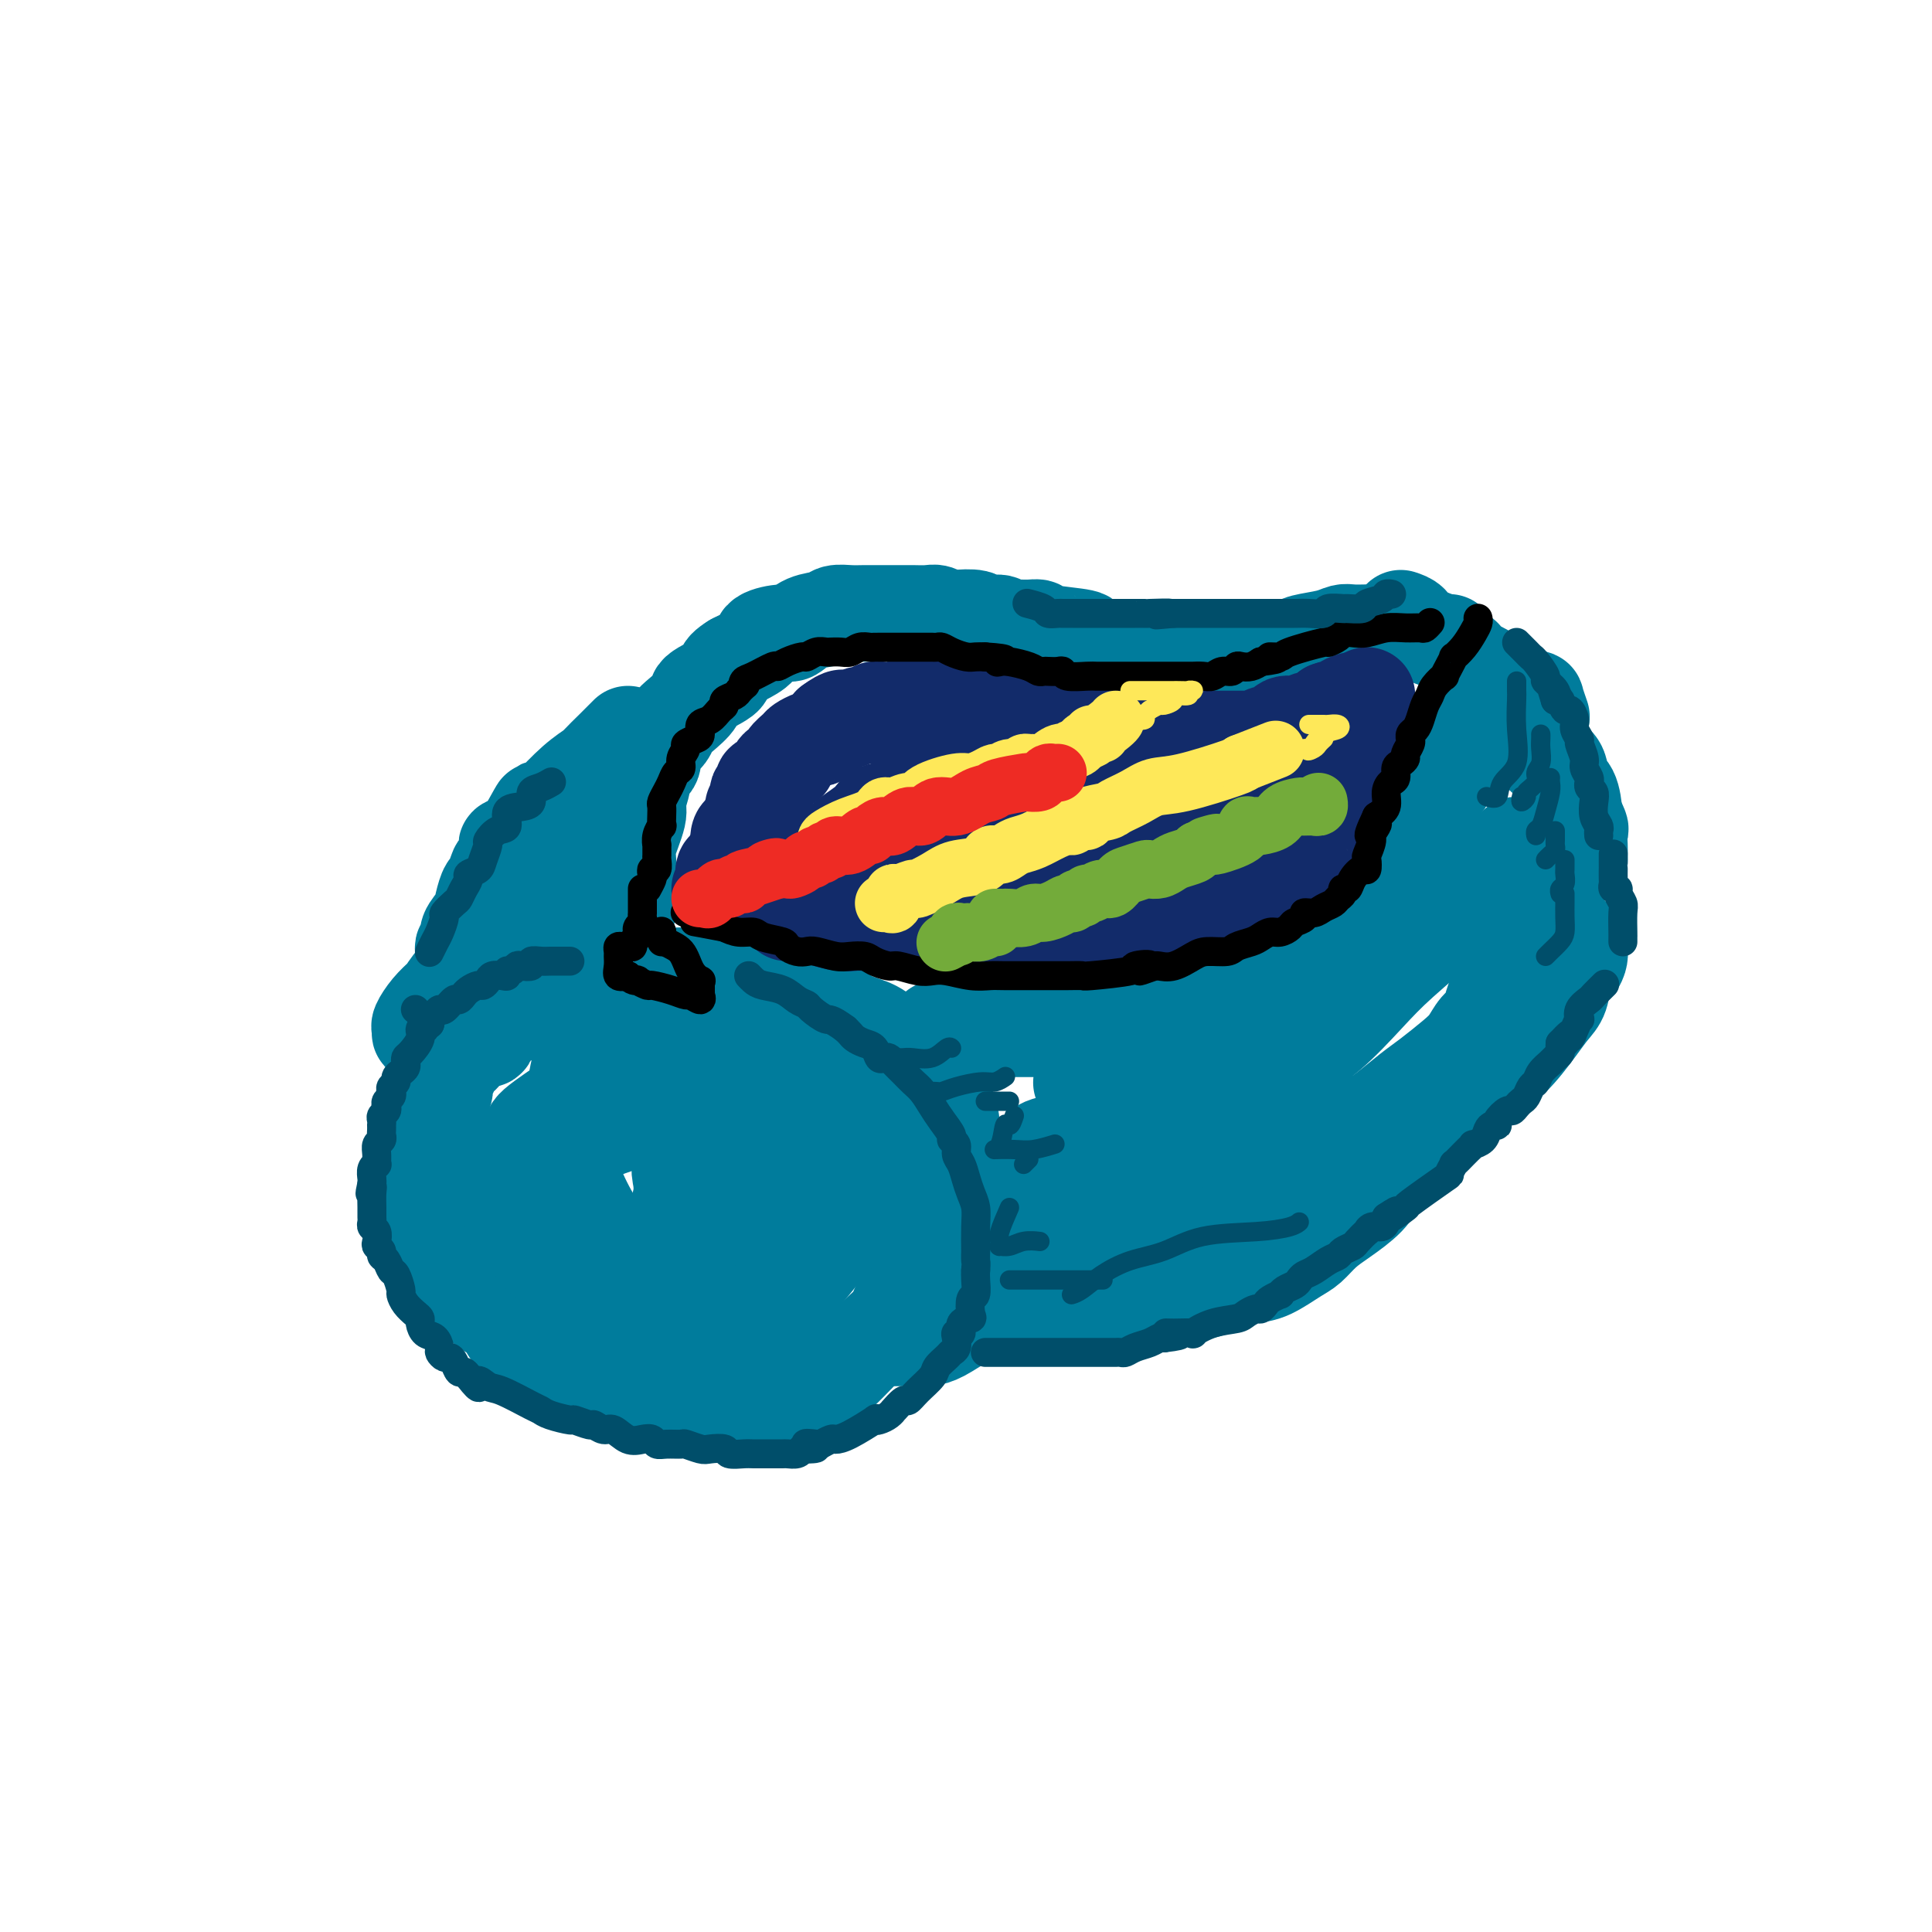 <svg viewBox='0 0 400 400' version='1.1' xmlns='http://www.w3.org/2000/svg' xmlns:xlink='http://www.w3.org/1999/xlink'><g fill='none' stroke='rgb(0,124,156)' stroke-width='20' stroke-linecap='round' stroke-linejoin='round'><path d='M127,207c-0.129,-0.000 -0.258,-0.000 -1,0c-0.742,0.000 -2.097,0.000 -3,0c-0.903,-0.000 -1.355,-0.000 -2,0c-0.645,0.000 -1.482,0.000 -2,0c-0.518,-0.000 -0.717,-0.000 -1,0c-0.283,0.000 -0.651,0.001 -1,0c-0.349,-0.001 -0.678,-0.002 -1,0c-0.322,0.002 -0.635,0.007 -1,0c-0.365,-0.007 -0.782,-0.027 -1,0c-0.218,0.027 -0.237,0.101 -1,0c-0.763,-0.101 -2.269,-0.378 -3,0c-0.731,0.378 -0.687,1.409 -1,2c-0.313,0.591 -0.982,0.740 -2,1c-1.018,0.260 -2.384,0.630 -3,1c-0.616,0.370 -0.483,0.738 -1,1c-0.517,0.262 -1.684,0.417 -2,1c-0.316,0.583 0.217,1.595 0,2c-0.217,0.405 -1.186,0.203 -2,0c-0.814,-0.203 -1.475,-0.406 -2,0c-0.525,0.406 -0.914,1.423 -1,2c-0.086,0.577 0.130,0.716 0,1c-0.130,0.284 -0.608,0.713 -1,1c-0.392,0.287 -0.699,0.433 -1,1c-0.301,0.567 -0.596,1.554 -1,2c-0.404,0.446 -0.916,0.351 -1,1c-0.084,0.649 0.262,2.043 0,3c-0.262,0.957 -1.131,1.479 -2,2'/><path d='M90,228c-0.884,2.053 -0.093,1.686 0,2c0.093,0.314 -0.511,1.310 -1,2c-0.489,0.690 -0.863,1.075 -1,2c-0.137,0.925 -0.036,2.390 0,3c0.036,0.610 0.008,0.365 0,1c-0.008,0.635 0.005,2.150 0,3c-0.005,0.850 -0.026,1.035 0,2c0.026,0.965 0.100,2.708 0,4c-0.100,1.292 -0.375,2.132 0,3c0.375,0.868 1.399,1.765 2,3c0.601,1.235 0.779,2.809 1,4c0.221,1.191 0.485,2.000 1,3c0.515,1.000 1.283,2.192 2,3c0.717,0.808 1.385,1.233 2,2c0.615,0.767 1.178,1.876 2,3c0.822,1.124 1.903,2.262 3,3c1.097,0.738 2.210,1.075 3,2c0.790,0.925 1.259,2.437 2,3c0.741,0.563 1.755,0.177 3,1c1.245,0.823 2.721,2.854 4,4c1.279,1.146 2.361,1.406 4,2c1.639,0.594 3.836,1.522 5,2c1.164,0.478 1.294,0.506 3,1c1.706,0.494 4.987,1.453 7,2c2.013,0.547 2.758,0.682 4,1c1.242,0.318 2.982,0.818 5,1c2.018,0.182 4.314,0.046 6,0c1.686,-0.046 2.761,-0.002 4,0c1.239,0.002 2.641,-0.038 4,0c1.359,0.038 2.674,0.154 4,0c1.326,-0.154 2.663,-0.577 4,-1'/><path d='M163,289c5.114,-0.649 4.400,-2.273 5,-3c0.600,-0.727 2.516,-0.558 4,-1c1.484,-0.442 2.537,-1.496 4,-3c1.463,-1.504 3.337,-3.460 5,-5c1.663,-1.540 3.114,-2.665 4,-4c0.886,-1.335 1.206,-2.881 2,-4c0.794,-1.119 2.062,-1.810 3,-3c0.938,-1.190 1.548,-2.877 2,-4c0.452,-1.123 0.748,-1.681 1,-3c0.252,-1.319 0.460,-3.399 1,-5c0.540,-1.601 1.413,-2.725 2,-4c0.587,-1.275 0.888,-2.702 1,-4c0.112,-1.298 0.034,-2.467 0,-4c-0.034,-1.533 -0.026,-3.431 0,-5c0.026,-1.569 0.069,-2.808 0,-4c-0.069,-1.192 -0.251,-2.338 -1,-4c-0.749,-1.662 -2.064,-3.839 -3,-5c-0.936,-1.161 -1.492,-1.307 -2,-2c-0.508,-0.693 -0.968,-1.932 -2,-3c-1.032,-1.068 -2.635,-1.963 -4,-3c-1.365,-1.037 -2.492,-2.214 -4,-3c-1.508,-0.786 -3.398,-1.180 -5,-2c-1.602,-0.820 -2.917,-2.066 -4,-3c-1.083,-0.934 -1.936,-1.556 -3,-2c-1.064,-0.444 -2.340,-0.711 -3,-1c-0.660,-0.289 -0.705,-0.599 -1,-1c-0.295,-0.401 -0.839,-0.892 -1,-1c-0.161,-0.108 0.060,0.167 -1,0c-1.060,-0.167 -3.401,-0.776 -5,-1c-1.599,-0.224 -2.457,-0.064 -4,0c-1.543,0.064 -3.772,0.032 -6,0'/><path d='M148,202c-3.656,-0.155 -4.794,-0.041 -6,0c-1.206,0.041 -2.478,0.011 -4,0c-1.522,-0.011 -3.292,-0.003 -4,0c-0.708,0.003 -0.354,0.002 0,0'/><path d='M194,213c-0.100,0.000 -0.199,0.000 0,0c0.199,0.000 0.697,0.000 1,0c0.303,-0.000 0.410,0.000 1,0c0.590,0.000 1.664,-0.000 2,0c0.336,0.000 -0.065,0.000 0,0c0.065,-0.000 0.596,-0.000 1,0c0.404,0.000 0.680,0.000 1,0c0.320,0.000 0.685,0.000 1,0c0.315,-0.000 0.581,0.000 1,0c0.419,0.000 0.993,-0.000 1,0c0.007,0.000 -0.552,0.000 0,0c0.552,-0.000 2.217,-0.000 3,0c0.783,0.000 0.686,0.000 1,0c0.314,0.000 1.039,0.000 2,0c0.961,0.000 2.159,0.000 3,0c0.841,0.000 1.324,0.000 2,0c0.676,0.000 1.546,0.000 2,0c0.454,0.000 0.493,0.000 1,0c0.507,0.000 1.483,0.000 2,0c0.517,0.000 0.576,0.000 1,0c0.424,0.000 1.212,0.000 2,0'/><path d='M222,213c4.975,-0.001 3.413,-0.004 3,0c-0.413,0.004 0.322,0.016 1,0c0.678,-0.016 1.298,-0.061 2,0c0.702,0.061 1.486,0.226 2,0c0.514,-0.226 0.757,-0.845 1,-1c0.243,-0.155 0.486,0.154 1,0c0.514,-0.154 1.297,-0.773 2,-1c0.703,-0.227 1.324,-0.064 2,0c0.676,0.064 1.406,0.029 2,0c0.594,-0.029 1.052,-0.050 2,0c0.948,0.050 2.385,0.173 3,0c0.615,-0.173 0.406,-0.643 1,-1c0.594,-0.357 1.990,-0.603 3,-1c1.010,-0.397 1.633,-0.946 2,-1c0.367,-0.054 0.477,0.385 1,0c0.523,-0.385 1.458,-1.596 3,-2c1.542,-0.404 3.692,-0.003 5,0c1.308,0.003 1.775,-0.394 3,-1c1.225,-0.606 3.210,-1.423 4,-2c0.790,-0.577 0.386,-0.914 1,-1c0.614,-0.086 2.246,0.080 3,0c0.754,-0.080 0.628,-0.405 1,-1c0.372,-0.595 1.240,-1.459 2,-2c0.760,-0.541 1.412,-0.760 2,-1c0.588,-0.240 1.112,-0.502 2,-1c0.888,-0.498 2.139,-1.233 3,-2c0.861,-0.767 1.330,-1.567 2,-2c0.670,-0.433 1.540,-0.497 2,-1c0.460,-0.503 0.508,-1.443 1,-2c0.492,-0.557 1.426,-0.731 2,-1c0.574,-0.269 0.787,-0.635 1,-1'/><path d='M287,188c2.692,-2.515 0.423,-1.801 0,-2c-0.423,-0.199 1.001,-1.310 2,-2c0.999,-0.690 1.573,-0.957 2,-2c0.427,-1.043 0.706,-2.860 1,-4c0.294,-1.140 0.604,-1.601 1,-2c0.396,-0.399 0.877,-0.736 1,-1c0.123,-0.264 -0.112,-0.456 0,-1c0.112,-0.544 0.573,-1.438 1,-2c0.427,-0.562 0.821,-0.790 1,-1c0.179,-0.210 0.142,-0.402 0,-1c-0.142,-0.598 -0.388,-1.603 0,-3c0.388,-1.397 1.411,-3.185 2,-4c0.589,-0.815 0.745,-0.655 1,-1c0.255,-0.345 0.608,-1.193 1,-2c0.392,-0.807 0.822,-1.572 1,-2c0.178,-0.428 0.103,-0.520 0,-1c-0.103,-0.480 -0.234,-1.348 0,-2c0.234,-0.652 0.833,-1.089 1,-2c0.167,-0.911 -0.100,-2.296 0,-3c0.100,-0.704 0.565,-0.728 1,-1c0.435,-0.272 0.838,-0.792 1,-1c0.162,-0.208 0.081,-0.104 0,0'/><path d='M305,146c-0.142,0.003 -0.284,0.005 0,0c0.284,-0.005 0.993,-0.018 2,0c1.007,0.018 2.313,0.065 3,0c0.687,-0.065 0.756,-0.243 1,0c0.244,0.243 0.664,0.909 1,1c0.336,0.091 0.587,-0.391 1,0c0.413,0.391 0.987,1.656 1,2c0.013,0.344 -0.536,-0.232 0,0c0.536,0.232 2.158,1.271 3,2c0.842,0.729 0.905,1.147 1,2c0.095,0.853 0.222,2.141 1,3c0.778,0.859 2.207,1.291 3,2c0.793,0.709 0.951,1.696 1,2c0.049,0.304 -0.012,-0.076 0,0c0.012,0.076 0.096,0.608 0,1c-0.096,0.392 -0.372,0.644 0,1c0.372,0.356 1.392,0.816 2,2c0.608,1.184 0.804,3.092 1,5'/><path d='M326,169c1.619,3.310 1.166,2.586 1,3c-0.166,0.414 -0.044,1.967 0,3c0.044,1.033 0.012,1.547 0,2c-0.012,0.453 -0.003,0.844 0,1c0.003,0.156 0.002,0.078 0,0'/><path d='M327,195c0.004,0.862 0.008,1.724 0,2c-0.008,0.276 -0.029,-0.032 0,0c0.029,0.032 0.107,0.406 0,1c-0.107,0.594 -0.400,1.409 -1,2c-0.600,0.591 -1.506,0.959 -2,2c-0.494,1.041 -0.574,2.755 -1,4c-0.426,1.245 -1.196,2.020 -2,3c-0.804,0.980 -1.641,2.166 -3,4c-1.359,1.834 -3.240,4.318 -5,6c-1.760,1.682 -3.398,2.562 -5,4c-1.602,1.438 -3.166,3.434 -5,5c-1.834,1.566 -3.937,2.701 -5,4c-1.063,1.299 -1.087,2.762 -2,4c-0.913,1.238 -2.715,2.250 -4,3c-1.285,0.750 -2.052,1.239 -3,2c-0.948,0.761 -2.078,1.793 -3,3c-0.922,1.207 -1.638,2.587 -3,4c-1.362,1.413 -3.372,2.858 -5,4c-1.628,1.142 -2.875,1.980 -4,3c-1.125,1.020 -2.127,2.223 -3,3c-0.873,0.777 -1.617,1.129 -3,2c-1.383,0.871 -3.406,2.261 -5,3c-1.594,0.739 -2.760,0.828 -4,1c-1.240,0.172 -2.556,0.427 -4,1c-1.444,0.573 -3.017,1.463 -5,2c-1.983,0.537 -4.376,0.722 -6,1c-1.624,0.278 -2.479,0.649 -4,1c-1.521,0.351 -3.707,0.682 -5,1c-1.293,0.318 -1.694,0.624 -3,1c-1.306,0.376 -3.516,0.822 -5,1c-1.484,0.178 -2.242,0.089 -3,0'/><path d='M224,272c-4.571,0.774 -3.000,0.208 -4,0c-1.000,-0.208 -4.571,-0.060 -6,0c-1.429,0.060 -0.714,0.030 0,0'/><path d='M194,263c-0.019,-0.354 -0.039,-0.707 0,-1c0.039,-0.293 0.136,-0.525 0,-1c-0.136,-0.475 -0.504,-1.194 0,-2c0.504,-0.806 1.880,-1.699 3,-3c1.120,-1.301 1.983,-3.008 3,-4c1.017,-0.992 2.187,-1.267 3,-2c0.813,-0.733 1.269,-1.923 2,-3c0.731,-1.077 1.737,-2.040 3,-3c1.263,-0.960 2.782,-1.917 4,-3c1.218,-1.083 2.136,-2.292 3,-3c0.864,-0.708 1.676,-0.917 2,-1c0.324,-0.083 0.162,-0.042 0,0'/><path d='M270,219c-0.011,0.365 -0.022,0.730 0,2c0.022,1.270 0.078,3.445 -1,6c-1.078,2.555 -3.290,5.489 -6,8c-2.710,2.511 -5.916,4.597 -8,6c-2.084,1.403 -3.044,2.122 -5,3c-1.956,0.878 -4.907,1.915 -7,3c-2.093,1.085 -3.327,2.218 -5,3c-1.673,0.782 -3.785,1.213 -6,2c-2.215,0.787 -4.533,1.932 -7,3c-2.467,1.068 -5.085,2.061 -7,3c-1.915,0.939 -3.129,1.824 -5,3c-1.871,1.176 -4.400,2.645 -6,4c-1.600,1.355 -2.271,2.598 -3,3c-0.729,0.402 -1.515,-0.037 -2,0c-0.485,0.037 -0.669,0.548 -1,1c-0.331,0.452 -0.809,0.843 -1,1c-0.191,0.157 -0.096,0.078 0,0'/><path d='M185,277c0.781,-0.001 1.562,-0.002 2,0c0.438,0.002 0.535,0.005 1,0c0.465,-0.005 1.300,-0.020 2,0c0.700,0.020 1.265,0.074 2,0c0.735,-0.074 1.639,-0.277 3,-1c1.361,-0.723 3.179,-1.965 5,-3c1.821,-1.035 3.645,-1.862 7,-3c3.355,-1.138 8.242,-2.586 13,-4c4.758,-1.414 9.389,-2.796 13,-4c3.611,-1.204 6.203,-2.232 9,-3c2.797,-0.768 5.800,-1.276 8,-2c2.200,-0.724 3.597,-1.662 5,-3c1.403,-1.338 2.811,-3.074 4,-4c1.189,-0.926 2.159,-1.042 3,-2c0.841,-0.958 1.553,-2.758 3,-4c1.447,-1.242 3.629,-1.925 5,-3c1.371,-1.075 1.929,-2.541 4,-4c2.071,-1.459 5.653,-2.911 8,-4c2.347,-1.089 3.458,-1.813 5,-3c1.542,-1.187 3.515,-2.836 5,-4c1.485,-1.164 2.482,-1.844 4,-3c1.518,-1.156 3.558,-2.788 5,-4c1.442,-1.212 2.285,-2.006 3,-3c0.715,-0.994 1.301,-2.190 2,-3c0.699,-0.810 1.510,-1.234 2,-2c0.490,-0.766 0.657,-1.876 1,-3c0.343,-1.124 0.862,-2.264 1,-3c0.138,-0.736 -0.103,-1.067 0,-2c0.103,-0.933 0.552,-2.466 1,-4'/><path d='M311,199c0.569,-2.855 0.493,-3.992 1,-5c0.507,-1.008 1.598,-1.887 2,-3c0.402,-1.113 0.115,-2.461 0,-3c-0.115,-0.539 -0.057,-0.270 0,0'/><path d='M315,175c-0.348,-0.085 -0.696,-0.169 -1,0c-0.304,0.169 -0.563,0.593 -2,2c-1.437,1.407 -4.052,3.797 -6,6c-1.948,2.203 -3.229,4.219 -6,7c-2.771,2.781 -7.031,6.328 -10,9c-2.969,2.672 -4.646,4.469 -7,7c-2.354,2.531 -5.384,5.796 -8,8c-2.616,2.204 -4.819,3.345 -7,5c-2.181,1.655 -4.342,3.822 -8,6c-3.658,2.178 -8.813,4.366 -13,6c-4.187,1.634 -7.404,2.715 -11,4c-3.596,1.285 -7.570,2.775 -11,4c-3.430,1.225 -6.317,2.185 -9,3c-2.683,0.815 -5.162,1.487 -7,2c-1.838,0.513 -3.033,0.869 -4,1c-0.967,0.131 -1.705,0.037 -2,0c-0.295,-0.037 -0.148,-0.019 0,0'/><path d='M237,228c0.650,-1.608 1.300,-3.215 2,-4c0.700,-0.785 1.451,-0.746 2,-1c0.549,-0.254 0.896,-0.799 2,-1c1.104,-0.201 2.963,-0.058 6,-1c3.037,-0.942 7.251,-2.970 9,-4c1.749,-1.030 1.034,-1.063 1,-1c-0.034,0.063 0.612,0.223 1,0c0.388,-0.223 0.516,-0.830 0,-1c-0.516,-0.170 -1.676,0.095 -4,0c-2.324,-0.095 -5.813,-0.552 -9,0c-3.187,0.552 -6.073,2.113 -9,3c-2.927,0.887 -5.895,1.100 -8,2c-2.105,0.900 -3.348,2.489 -4,3c-0.652,0.511 -0.714,-0.055 -1,0c-0.286,0.055 -0.796,0.730 -1,1c-0.204,0.270 -0.102,0.135 0,0'/><path d='M187,226c0.748,-0.002 1.497,-0.005 2,0c0.503,0.005 0.761,0.016 1,0c0.239,-0.016 0.460,-0.061 1,0c0.540,0.061 1.399,0.226 2,0c0.601,-0.226 0.945,-0.844 1,-1c0.055,-0.156 -0.177,0.150 0,0c0.177,-0.150 0.765,-0.757 1,-1c0.235,-0.243 0.118,-0.121 0,0'/><path d='M283,131c-1.095,0.024 -2.190,0.048 -3,0c-0.810,-0.048 -1.336,-0.167 -2,0c-0.664,0.167 -1.466,0.619 -3,1c-1.534,0.381 -3.800,0.690 -5,1c-1.200,0.310 -1.333,0.619 -2,1c-0.667,0.381 -1.868,0.833 -3,1c-1.132,0.167 -2.197,0.048 -3,0c-0.803,-0.048 -1.345,-0.027 -2,0c-0.655,0.027 -1.421,0.060 -2,0c-0.579,-0.060 -0.969,-0.212 -2,0c-1.031,0.212 -2.701,0.789 -4,1c-1.299,0.211 -2.226,0.057 -3,0c-0.774,-0.057 -1.397,-0.015 -2,0c-0.603,0.015 -1.188,0.004 -2,0c-0.812,-0.004 -1.852,-0.001 -2,0c-0.148,0.001 0.595,0.000 0,0c-0.595,-0.000 -2.530,0.001 -4,0c-1.470,-0.001 -2.477,-0.003 -3,0c-0.523,0.003 -0.563,0.011 -1,0c-0.437,-0.011 -1.272,-0.041 -2,0c-0.728,0.041 -1.351,0.155 -2,0c-0.649,-0.155 -1.325,-0.577 -2,-1'/><path d='M229,135c-3.877,-0.334 -2.071,-0.668 -2,-1c0.071,-0.332 -1.594,-0.663 -2,-1c-0.406,-0.337 0.446,-0.679 -1,-1c-1.446,-0.321 -5.190,-0.621 -7,-1c-1.810,-0.379 -1.687,-0.838 -2,-1c-0.313,-0.162 -1.061,-0.028 -2,0c-0.939,0.028 -2.070,-0.049 -3,0c-0.930,0.049 -1.660,0.223 -2,0c-0.340,-0.223 -0.289,-0.843 -1,-1c-0.711,-0.157 -2.183,0.150 -3,0c-0.817,-0.150 -0.980,-0.758 -2,-1c-1.020,-0.242 -2.896,-0.117 -4,0c-1.104,0.117 -1.435,0.228 -2,0c-0.565,-0.228 -1.363,-0.793 -2,-1c-0.637,-0.207 -1.114,-0.055 -2,0c-0.886,0.055 -2.180,0.015 -3,0c-0.820,-0.015 -1.167,-0.004 -2,0c-0.833,0.004 -2.153,0.000 -3,0c-0.847,-0.000 -1.222,0.003 -2,0c-0.778,-0.003 -1.958,-0.013 -3,0c-1.042,0.013 -1.946,0.050 -3,0c-1.054,-0.050 -2.258,-0.186 -3,0c-0.742,0.186 -1.023,0.693 -2,1c-0.977,0.307 -2.652,0.414 -4,1c-1.348,0.586 -2.371,1.652 -3,2c-0.629,0.348 -0.865,-0.023 -2,0c-1.135,0.023 -3.170,0.439 -4,1c-0.830,0.561 -0.454,1.266 -1,2c-0.546,0.734 -2.013,1.495 -3,2c-0.987,0.505 -1.493,0.752 -2,1'/><path d='M152,137c-3.404,2.066 -1.413,2.230 -2,3c-0.587,0.770 -3.753,2.146 -5,3c-1.247,0.854 -0.575,1.187 -1,2c-0.425,0.813 -1.946,2.105 -3,3c-1.054,0.895 -1.639,1.395 -2,2c-0.361,0.605 -0.497,1.317 -1,2c-0.503,0.683 -1.373,1.336 -2,2c-0.627,0.664 -1.009,1.340 -1,2c0.009,0.660 0.411,1.303 0,2c-0.411,0.697 -1.634,1.447 -2,2c-0.366,0.553 0.126,0.908 0,2c-0.126,1.092 -0.871,2.919 -1,4c-0.129,1.081 0.358,1.415 0,3c-0.358,1.585 -1.560,4.422 -2,6c-0.440,1.578 -0.118,1.897 0,3c0.118,1.103 0.032,2.989 0,5c-0.032,2.011 -0.009,4.146 0,5c0.009,0.854 0.005,0.427 0,0'/><path d='M126,192c-0.405,-0.123 -0.810,-0.246 -1,0c-0.190,0.246 -0.165,0.862 -1,1c-0.835,0.138 -2.532,-0.201 -3,0c-0.468,0.201 0.291,0.944 0,1c-0.291,0.056 -1.633,-0.573 -3,0c-1.367,0.573 -2.758,2.350 -4,3c-1.242,0.650 -2.334,0.175 -3,0c-0.666,-0.175 -0.904,-0.050 -1,0c-0.096,0.050 -0.048,0.025 0,0'/><path d='M92,206c-1.040,0.950 -2.080,1.899 -3,3c-0.920,1.101 -1.718,2.353 -2,3c-0.282,0.647 -0.046,0.688 0,1c0.046,0.312 -0.096,0.896 0,1c0.096,0.104 0.432,-0.272 1,-1c0.568,-0.728 1.367,-1.809 2,-3c0.633,-1.191 1.098,-2.494 2,-4c0.902,-1.506 2.241,-3.216 3,-4c0.759,-0.784 0.940,-0.643 1,-1c0.060,-0.357 0.000,-1.211 0,-2c-0.000,-0.789 0.059,-1.513 0,-2c-0.059,-0.487 -0.237,-0.738 0,-1c0.237,-0.262 0.890,-0.537 1,-1c0.110,-0.463 -0.321,-1.116 0,-2c0.321,-0.884 1.396,-1.999 2,-3c0.604,-1.001 0.739,-1.887 1,-3c0.261,-1.113 0.649,-2.452 1,-3c0.351,-0.548 0.667,-0.304 1,-1c0.333,-0.696 0.684,-2.332 1,-3c0.316,-0.668 0.599,-0.367 1,-1c0.401,-0.633 0.922,-2.201 1,-3c0.078,-0.799 -0.287,-0.831 0,-1c0.287,-0.169 1.225,-0.477 2,-1c0.775,-0.523 1.388,-1.262 2,-2'/><path d='M109,172c3.811,-6.882 2.339,-4.086 2,-3c-0.339,1.086 0.457,0.461 1,0c0.543,-0.461 0.835,-0.760 2,-2c1.165,-1.240 3.205,-3.421 5,-5c1.795,-1.579 3.346,-2.556 4,-3c0.654,-0.444 0.410,-0.354 1,-1c0.590,-0.646 2.014,-2.029 3,-3c0.986,-0.971 1.535,-1.531 2,-2c0.465,-0.469 0.847,-0.848 1,-1c0.153,-0.152 0.076,-0.076 0,0'/><path d='M118,178c-1.637,2.469 -3.275,4.937 -4,7c-0.725,2.063 -0.538,3.719 -1,5c-0.462,1.281 -1.574,2.185 -2,3c-0.426,0.815 -0.167,1.539 0,2c0.167,0.461 0.241,0.660 0,1c-0.241,0.340 -0.797,0.823 -1,1c-0.203,0.177 -0.055,0.048 0,0c0.055,-0.048 0.016,-0.014 0,0c-0.016,0.014 -0.008,0.007 0,0'/><path d='M290,128c0.762,0.257 1.525,0.514 2,1c0.475,0.486 0.663,1.203 2,2c1.337,0.797 3.821,1.676 5,2c1.179,0.324 1.051,0.093 1,0c-0.051,-0.093 -0.026,-0.046 0,0'/><path d='M303,136c0.666,0.771 1.331,1.542 2,2c0.669,0.458 1.341,0.603 2,1c0.659,0.397 1.305,1.046 3,2c1.695,0.954 4.440,2.214 6,3c1.560,0.786 1.933,1.097 2,1c0.067,-0.097 -0.174,-0.603 0,0c0.174,0.603 0.764,2.315 1,3c0.236,0.685 0.118,0.342 0,0'/><path d='M163,231c0.293,-0.312 0.587,-0.623 0,-1c-0.587,-0.377 -2.053,-0.819 -5,-2c-2.947,-1.181 -7.375,-3.101 -10,-4c-2.625,-0.899 -3.447,-0.778 -5,-1c-1.553,-0.222 -3.837,-0.786 -5,-1c-1.163,-0.214 -1.207,-0.076 -2,0c-0.793,0.076 -2.337,0.092 -3,0c-0.663,-0.092 -0.446,-0.292 -1,0c-0.554,0.292 -1.880,1.074 -3,2c-1.120,0.926 -2.033,1.995 -3,3c-0.967,1.005 -1.989,1.946 -3,3c-1.011,1.054 -2.012,2.220 -3,4c-0.988,1.780 -1.963,4.173 -3,6c-1.037,1.827 -2.136,3.089 -3,6c-0.864,2.911 -1.494,7.473 -2,10c-0.506,2.527 -0.888,3.020 0,4c0.888,0.980 3.047,2.447 6,3c2.953,0.553 6.699,0.193 10,0c3.301,-0.193 6.157,-0.220 9,0c2.843,0.220 5.672,0.688 8,0c2.328,-0.688 4.155,-2.533 6,-4c1.845,-1.467 3.710,-2.556 5,-4c1.290,-1.444 2.007,-3.244 3,-5c0.993,-1.756 2.263,-3.469 3,-5c0.737,-1.531 0.941,-2.880 1,-4c0.059,-1.120 -0.026,-2.010 0,-3c0.026,-0.990 0.161,-2.080 0,-3c-0.161,-0.920 -0.620,-1.671 -3,-3c-2.380,-1.329 -6.680,-3.237 -11,-5c-4.320,-1.763 -8.660,-3.382 -13,-5'/><path d='M136,222c-6.013,-2.505 -7.544,-2.267 -9,-2c-1.456,0.267 -2.837,0.564 -4,0c-1.163,-0.564 -2.108,-1.988 -3,1c-0.892,2.988 -1.730,10.387 -2,15c-0.270,4.613 0.028,6.440 1,9c0.972,2.560 2.620,5.855 4,8c1.380,2.145 2.494,3.142 4,4c1.506,0.858 3.403,1.578 5,2c1.597,0.422 2.894,0.547 4,0c1.106,-0.547 2.022,-1.764 3,-3c0.978,-1.236 2.017,-2.491 3,-4c0.983,-1.509 1.910,-3.273 3,-5c1.090,-1.727 2.344,-3.418 3,-5c0.656,-1.582 0.716,-3.055 1,-4c0.284,-0.945 0.794,-1.362 1,-2c0.206,-0.638 0.107,-1.496 0,-2c-0.107,-0.504 -0.223,-0.655 -1,-1c-0.777,-0.345 -2.215,-0.883 -4,-1c-1.785,-0.117 -3.917,0.189 -6,0c-2.083,-0.189 -4.115,-0.871 -8,0c-3.885,0.871 -9.621,3.294 -13,5c-3.379,1.706 -4.401,2.693 -5,4c-0.599,1.307 -0.775,2.932 -1,5c-0.225,2.068 -0.501,4.578 0,7c0.501,2.422 1.777,4.755 4,7c2.223,2.245 5.391,4.403 9,6c3.609,1.597 7.658,2.634 11,3c3.342,0.366 5.977,0.060 9,0c3.023,-0.060 6.435,0.126 9,-1c2.565,-1.126 4.282,-3.563 6,-6'/><path d='M160,262c1.442,-1.794 2.047,-3.279 3,-5c0.953,-1.721 2.255,-3.679 3,-6c0.745,-2.321 0.932,-5.004 1,-7c0.068,-1.996 0.018,-3.306 0,-4c-0.018,-0.694 -0.005,-0.774 0,-1c0.005,-0.226 0.001,-0.599 0,-1c-0.001,-0.401 -0.000,-0.829 0,-1c0.000,-0.171 0.000,-0.086 0,0'/><path d='M155,229c-1.448,1.105 -2.896,2.209 -4,3c-1.104,0.791 -1.864,1.267 -3,2c-1.136,0.733 -2.648,1.722 -4,3c-1.352,1.278 -2.543,2.846 -3,4c-0.457,1.154 -0.179,1.893 0,3c0.179,1.107 0.258,2.583 0,4c-0.258,1.417 -0.854,2.774 0,4c0.854,1.226 3.159,2.320 5,3c1.841,0.680 3.218,0.946 5,1c1.782,0.054 3.970,-0.105 6,0c2.030,0.105 3.903,0.473 6,0c2.097,-0.473 4.418,-1.787 6,-3c1.582,-1.213 2.426,-2.327 3,-3c0.574,-0.673 0.878,-0.907 1,-1c0.122,-0.093 0.061,-0.047 0,0'/><path d='M177,234c0.310,-0.363 0.620,-0.727 1,-1c0.380,-0.273 0.830,-0.456 1,-1c0.170,-0.544 0.059,-1.449 0,-2c-0.059,-0.551 -0.066,-0.747 0,-1c0.066,-0.253 0.203,-0.565 0,-1c-0.203,-0.435 -0.748,-0.995 -1,-1c-0.252,-0.005 -0.211,0.546 -1,0c-0.789,-0.546 -2.409,-2.187 -4,-3c-1.591,-0.813 -3.153,-0.796 -4,-1c-0.847,-0.204 -0.979,-0.629 -2,-1c-1.021,-0.371 -2.930,-0.688 -4,-1c-1.070,-0.312 -1.302,-0.620 -2,-1c-0.698,-0.380 -1.864,-0.833 -3,-1c-1.136,-0.167 -2.243,-0.049 -3,0c-0.757,0.049 -1.164,0.027 -2,0c-0.836,-0.027 -2.102,-0.060 -3,0c-0.898,0.060 -1.428,0.215 -2,0c-0.572,-0.215 -1.186,-0.798 -2,-1c-0.814,-0.202 -1.826,-0.023 -3,0c-1.174,0.023 -2.508,-0.109 -4,0c-1.492,0.109 -3.140,0.460 -5,1c-1.860,0.540 -3.930,1.270 -6,2'/><path d='M128,221c-5.384,0.880 -3.843,2.080 -4,3c-0.157,0.920 -2.010,1.559 -3,2c-0.990,0.441 -1.115,0.684 -3,2c-1.885,1.316 -5.528,3.704 -7,5c-1.472,1.296 -0.773,1.498 -1,2c-0.227,0.502 -1.381,1.303 -2,2c-0.619,0.697 -0.702,1.288 -1,2c-0.298,0.712 -0.812,1.544 -1,2c-0.188,0.456 -0.051,0.535 0,1c0.051,0.465 0.015,1.317 0,2c-0.015,0.683 -0.008,1.197 0,2c0.008,0.803 0.016,1.894 0,3c-0.016,1.106 -0.056,2.227 0,3c0.056,0.773 0.207,1.200 1,2c0.793,0.800 2.226,1.975 3,3c0.774,1.025 0.889,1.900 2,3c1.111,1.100 3.219,2.424 5,4c1.781,1.576 3.236,3.404 6,5c2.764,1.596 6.837,2.960 10,4c3.163,1.040 5.416,1.758 8,2c2.584,0.242 5.498,0.010 7,0c1.502,-0.010 1.592,0.202 2,0c0.408,-0.202 1.136,-0.818 2,-1c0.864,-0.182 1.865,0.070 2,0c0.135,-0.070 -0.596,-0.461 0,-1c0.596,-0.539 2.521,-1.227 4,-2c1.479,-0.773 2.514,-1.631 4,-3c1.486,-1.369 3.425,-3.248 5,-5c1.575,-1.752 2.788,-3.376 4,-5'/><path d='M171,258c2.707,-2.812 2.974,-3.342 4,-4c1.026,-0.658 2.811,-1.444 4,-3c1.189,-1.556 1.782,-3.880 2,-5c0.218,-1.120 0.062,-1.034 0,-1c-0.062,0.034 -0.031,0.017 0,0'/><path d='M182,238c-0.017,0.391 -0.034,0.781 0,1c0.034,0.219 0.121,0.265 0,1c-0.121,0.735 -0.448,2.158 -1,4c-0.552,1.842 -1.329,4.101 -3,6c-1.671,1.899 -4.238,3.437 -6,5c-1.762,1.563 -2.720,3.151 -4,4c-1.280,0.849 -2.883,0.959 -4,1c-1.117,0.041 -1.748,0.012 -2,0c-0.252,-0.012 -0.126,-0.006 0,0'/></g>
<g fill='none' stroke='rgb(18,43,106)' stroke-width='20' stroke-linecap='round' stroke-linejoin='round'><path d='M149,184c0.407,0.018 0.813,0.036 1,0c0.187,-0.036 0.154,-0.127 0,-1c-0.154,-0.873 -0.430,-2.529 0,-3c0.430,-0.471 1.565,0.244 2,0c0.435,-0.244 0.168,-1.445 0,-2c-0.168,-0.555 -0.238,-0.462 0,-1c0.238,-0.538 0.784,-1.705 1,-2c0.216,-0.295 0.100,0.282 0,0c-0.100,-0.282 -0.186,-1.425 0,-2c0.186,-0.575 0.642,-0.583 1,-1c0.358,-0.417 0.618,-1.243 1,-2c0.382,-0.757 0.886,-1.446 1,-2c0.114,-0.554 -0.161,-0.975 0,-1c0.161,-0.025 0.759,0.344 1,0c0.241,-0.344 0.124,-1.401 0,-2c-0.124,-0.599 -0.256,-0.742 0,-1c0.256,-0.258 0.900,-0.633 1,-1c0.100,-0.367 -0.343,-0.727 0,-1c0.343,-0.273 1.472,-0.458 2,-1c0.528,-0.542 0.455,-1.440 1,-2c0.545,-0.560 1.708,-0.781 2,-1c0.292,-0.219 -0.288,-0.436 0,-1c0.288,-0.564 1.443,-1.474 2,-2c0.557,-0.526 0.517,-0.669 1,-1c0.483,-0.331 1.490,-0.852 2,-1c0.510,-0.148 0.522,0.075 1,0c0.478,-0.075 1.422,-0.450 2,-1c0.578,-0.550 0.789,-1.275 1,-2'/><path d='M172,150c2.777,-2.079 2.719,-1.275 3,-1c0.281,0.275 0.901,0.021 1,0c0.099,-0.021 -0.323,0.192 0,0c0.323,-0.192 1.391,-0.787 2,-1c0.609,-0.213 0.757,-0.043 1,0c0.243,0.043 0.580,-0.041 1,0c0.420,0.041 0.924,0.208 1,0c0.076,-0.208 -0.274,-0.792 0,-1c0.274,-0.208 1.173,-0.042 2,0c0.827,0.042 1.584,-0.041 2,0c0.416,0.041 0.493,0.207 1,0c0.507,-0.207 1.445,-0.788 2,-1c0.555,-0.212 0.727,-0.057 1,0c0.273,0.057 0.649,0.016 1,0c0.351,-0.016 0.678,-0.005 1,0c0.322,0.005 0.638,0.005 1,0c0.362,-0.005 0.771,-0.015 2,0c1.229,0.015 3.278,0.057 4,0c0.722,-0.057 0.115,-0.212 1,0c0.885,0.212 3.260,0.789 4,1c0.740,0.211 -0.157,0.054 0,0c0.157,-0.054 1.368,-0.007 2,0c0.632,0.007 0.687,-0.026 1,0c0.313,0.026 0.885,0.111 1,0c0.115,-0.111 -0.226,-0.418 0,0c0.226,0.418 1.019,1.562 2,2c0.981,0.438 2.150,0.169 3,0c0.850,-0.169 1.383,-0.238 2,0c0.617,0.238 1.319,0.782 2,1c0.681,0.218 1.340,0.109 2,0'/><path d='M218,150c5.082,0.845 2.787,0.959 2,1c-0.787,0.041 -0.064,0.009 1,0c1.064,-0.009 2.471,0.005 4,0c1.529,-0.005 3.182,-0.030 4,0c0.818,0.030 0.803,0.113 1,0c0.197,-0.113 0.606,-0.423 2,0c1.394,0.423 3.773,1.577 5,2c1.227,0.423 1.301,0.113 2,0c0.699,-0.113 2.023,-0.030 3,0c0.977,0.030 1.608,0.008 2,0c0.392,-0.008 0.544,-0.002 1,0c0.456,0.002 1.217,0.001 2,0c0.783,-0.001 1.588,-0.000 2,0c0.412,0.000 0.430,0.000 1,0c0.570,-0.000 1.694,0.000 2,0c0.306,-0.000 -0.204,-0.000 0,0c0.204,0.000 1.122,0.001 2,0c0.878,-0.001 1.715,-0.004 2,0c0.285,0.004 0.016,0.015 1,0c0.984,-0.015 3.220,-0.054 4,0c0.780,0.054 0.105,0.203 0,0c-0.105,-0.203 0.360,-0.757 1,-1c0.640,-0.243 1.456,-0.174 2,0c0.544,0.174 0.818,0.454 1,0c0.182,-0.454 0.272,-1.641 1,-2c0.728,-0.359 2.093,0.111 3,0c0.907,-0.111 1.357,-0.803 2,-1c0.643,-0.197 1.481,0.101 2,0c0.519,-0.101 0.720,-0.600 1,-1c0.280,-0.400 0.640,-0.700 1,-1'/><path d='M275,147c2.551,-0.940 1.927,-0.290 2,0c0.073,0.290 0.843,0.221 1,0c0.157,-0.221 -0.298,-0.595 0,-1c0.298,-0.405 1.349,-0.840 2,-1c0.651,-0.160 0.900,-0.046 1,0c0.100,0.046 0.050,0.023 0,0'/><path d='M283,144c-0.001,0.286 -0.002,0.571 0,1c0.002,0.429 0.008,1.001 0,1c-0.008,-0.001 -0.031,-0.576 0,0c0.031,0.576 0.114,2.304 0,3c-0.114,0.696 -0.427,0.362 -1,1c-0.573,0.638 -1.407,2.250 -2,3c-0.593,0.750 -0.946,0.639 -1,1c-0.054,0.361 0.192,1.195 0,2c-0.192,0.805 -0.822,1.582 -1,2c-0.178,0.418 0.097,0.478 0,1c-0.097,0.522 -0.564,1.505 -1,2c-0.436,0.495 -0.839,0.503 -1,1c-0.161,0.497 -0.080,1.484 0,2c0.080,0.516 0.159,0.561 0,1c-0.159,0.439 -0.557,1.272 -1,2c-0.443,0.728 -0.932,1.350 -1,2c-0.068,0.650 0.284,1.327 0,2c-0.284,0.673 -1.205,1.343 -2,2c-0.795,0.657 -1.465,1.303 -2,2c-0.535,0.697 -0.934,1.445 -1,2c-0.066,0.555 0.201,0.916 0,1c-0.201,0.084 -0.872,-0.111 -1,0c-0.128,0.111 0.286,0.527 0,1c-0.286,0.473 -1.273,1.003 -2,1c-0.727,-0.003 -1.196,-0.539 -2,0c-0.804,0.539 -1.944,2.154 -3,3c-1.056,0.846 -2.028,0.923 -3,1'/><path d='M258,184c-1.970,0.875 -1.394,0.062 -2,0c-0.606,-0.062 -2.392,0.628 -3,1c-0.608,0.372 -0.038,0.428 -1,1c-0.962,0.572 -3.456,1.660 -5,2c-1.544,0.340 -2.138,-0.068 -3,0c-0.862,0.068 -1.994,0.610 -3,1c-1.006,0.390 -1.888,0.626 -3,1c-1.112,0.374 -2.454,0.885 -4,1c-1.546,0.115 -3.297,-0.165 -4,0c-0.703,0.165 -0.360,0.776 -1,1c-0.640,0.224 -2.264,0.060 -3,0c-0.736,-0.060 -0.585,-0.016 -1,0c-0.415,0.016 -1.395,0.004 -3,0c-1.605,-0.004 -3.833,-0.001 -5,0c-1.167,0.001 -1.272,0.000 -2,0c-0.728,-0.000 -2.077,-0.000 -3,0c-0.923,0.000 -1.419,0.000 -2,0c-0.581,-0.000 -1.247,-0.000 -2,0c-0.753,0.000 -1.592,0.000 -2,0c-0.408,-0.000 -0.385,-0.000 -1,0c-0.615,0.000 -1.867,0.001 -3,0c-1.133,-0.001 -2.146,-0.004 -3,0c-0.854,0.004 -1.547,0.015 -3,0c-1.453,-0.015 -3.665,-0.057 -5,0c-1.335,0.057 -1.792,0.211 -3,0c-1.208,-0.211 -3.166,-0.789 -4,-1c-0.834,-0.211 -0.543,-0.057 -1,0c-0.457,0.057 -1.661,0.015 -2,0c-0.339,-0.015 0.189,-0.004 0,0c-0.189,0.004 -1.094,0.002 -2,0'/><path d='M179,191c-7.877,-0.167 -4.069,-0.083 -3,0c1.069,0.083 -0.600,0.167 -2,0c-1.400,-0.167 -2.531,-0.583 -4,-1c-1.469,-0.417 -3.277,-0.833 -4,-1c-0.723,-0.167 -0.362,-0.083 0,0'/><path d='M163,189c-0.041,-0.375 -0.082,-0.751 0,-1c0.082,-0.249 0.289,-0.373 1,-1c0.711,-0.627 1.928,-1.757 3,-3c1.072,-1.243 2.000,-2.599 3,-4c1.000,-1.401 2.071,-2.846 3,-4c0.929,-1.154 1.715,-2.015 3,-3c1.285,-0.985 3.067,-2.094 4,-3c0.933,-0.906 1.016,-1.609 2,-2c0.984,-0.391 2.871,-0.469 4,-1c1.129,-0.531 1.502,-1.514 4,-2c2.498,-0.486 7.120,-0.474 11,-1c3.880,-0.526 7.017,-1.590 10,-2c2.983,-0.410 5.813,-0.166 8,0c2.187,0.166 3.732,0.255 5,0c1.268,-0.255 2.260,-0.853 3,-1c0.740,-0.147 1.229,0.156 2,0c0.771,-0.156 1.826,-0.770 3,-1c1.174,-0.230 2.469,-0.076 4,0c1.531,0.076 3.297,0.073 6,0c2.703,-0.073 6.341,-0.216 8,0c1.659,0.216 1.339,0.790 2,1c0.661,0.210 2.303,0.057 3,0c0.697,-0.057 0.450,-0.016 1,0c0.550,0.016 1.899,0.007 3,0c1.101,-0.007 1.955,-0.012 3,0c1.045,0.012 2.281,0.042 3,0c0.719,-0.042 0.920,-0.155 1,0c0.080,0.155 0.040,0.577 0,1'/><path d='M266,162c4.260,1.037 -2.090,2.628 -7,4c-4.910,1.372 -8.379,2.524 -11,4c-2.621,1.476 -4.394,3.275 -10,5c-5.606,1.725 -15.046,3.376 -19,4c-3.954,0.624 -2.423,0.220 -2,0c0.423,-0.220 -0.262,-0.258 -1,0c-0.738,0.258 -1.528,0.811 -4,1c-2.472,0.189 -6.626,0.015 -9,0c-2.374,-0.015 -2.966,0.129 -5,1c-2.034,0.871 -5.508,2.468 -7,3c-1.492,0.532 -1.002,-0.001 -1,0c0.002,0.001 -0.484,0.536 2,0c2.484,-0.536 7.938,-2.144 11,-3c3.062,-0.856 3.732,-0.959 4,-1c0.268,-0.041 0.134,-0.021 0,0'/></g>
<g fill='none' stroke='rgb(0,0,0)' stroke-width='6' stroke-linecap='round' stroke-linejoin='round'><path d='M134,184c0.415,-0.766 0.829,-1.533 1,-2c0.171,-0.467 0.098,-0.635 0,-1c-0.098,-0.365 -0.223,-0.929 0,-1c0.223,-0.071 0.792,0.350 1,0c0.208,-0.350 0.055,-1.472 0,-2c-0.055,-0.528 -0.011,-0.461 0,-1c0.011,-0.539 -0.011,-1.684 0,-2c0.011,-0.316 0.055,0.197 0,0c-0.055,-0.197 -0.211,-1.103 0,-2c0.211,-0.897 0.788,-1.783 1,-2c0.212,-0.217 0.060,0.237 0,0c-0.060,-0.237 -0.027,-1.165 0,-2c0.027,-0.835 0.048,-1.575 0,-2c-0.048,-0.425 -0.167,-0.533 0,-1c0.167,-0.467 0.618,-1.294 1,-2c0.382,-0.706 0.695,-1.292 1,-2c0.305,-0.708 0.602,-1.537 1,-2c0.398,-0.463 0.898,-0.558 1,-1c0.102,-0.442 -0.193,-1.231 0,-2c0.193,-0.769 0.873,-1.520 1,-2c0.127,-0.480 -0.300,-0.691 0,-1c0.300,-0.309 1.327,-0.716 2,-1c0.673,-0.284 0.994,-0.443 1,-1c0.006,-0.557 -0.301,-1.511 0,-2c0.301,-0.489 1.212,-0.512 2,-1c0.788,-0.488 1.454,-1.440 2,-2c0.546,-0.560 0.971,-0.727 1,-1c0.029,-0.273 -0.338,-0.650 0,-1c0.338,-0.350 1.382,-0.671 2,-1c0.618,-0.329 0.809,-0.664 1,-1'/><path d='M153,143c1.944,-1.875 1.304,-1.062 1,-1c-0.304,0.062 -0.273,-0.627 0,-1c0.273,-0.373 0.788,-0.430 2,-1c1.212,-0.570 3.122,-1.654 4,-2c0.878,-0.346 0.724,0.047 1,0c0.276,-0.047 0.980,-0.534 2,-1c1.020,-0.466 2.354,-0.909 3,-1c0.646,-0.091 0.602,0.172 1,0c0.398,-0.172 1.237,-0.778 2,-1c0.763,-0.222 1.450,-0.058 2,0c0.550,0.058 0.962,0.012 1,0c0.038,-0.012 -0.299,0.011 0,0c0.299,-0.011 1.232,-0.055 2,0c0.768,0.055 1.370,0.211 2,0c0.630,-0.211 1.289,-0.789 2,-1c0.711,-0.211 1.473,-0.057 2,0c0.527,0.057 0.818,0.015 1,0c0.182,-0.015 0.253,-0.004 1,0c0.747,0.004 2.168,0.001 3,0c0.832,-0.001 1.073,-0.000 2,0c0.927,0.000 2.539,0.000 3,0c0.461,-0.000 -0.228,-0.001 0,0c0.228,0.001 1.372,0.003 2,0c0.628,-0.003 0.738,-0.011 1,0c0.262,0.011 0.675,0.041 1,0c0.325,-0.041 0.562,-0.155 1,0c0.438,0.155 1.076,0.578 2,1c0.924,0.422 2.133,0.845 3,1c0.867,0.155 1.390,0.044 2,0c0.610,-0.044 1.305,-0.022 2,0'/><path d='M204,136c6.111,0.378 3.889,0.823 3,1c-0.889,0.177 -0.445,0.086 0,0c0.445,-0.086 0.892,-0.167 2,0c1.108,0.167 2.878,0.581 4,1c1.122,0.419 1.597,0.843 2,1c0.403,0.157 0.735,0.046 1,0c0.265,-0.046 0.463,-0.026 1,0c0.537,0.026 1.414,0.060 2,0c0.586,-0.060 0.882,-0.212 1,0c0.118,0.212 0.058,0.789 1,1c0.942,0.211 2.886,0.057 4,0c1.114,-0.057 1.400,-0.015 2,0c0.600,0.015 1.516,0.004 2,0c0.484,-0.004 0.537,-0.001 1,0c0.463,0.001 1.336,0.000 2,0c0.664,-0.000 1.117,-0.000 2,0c0.883,0.000 2.195,-0.000 3,0c0.805,0.000 1.104,0.000 2,0c0.896,-0.000 2.390,-0.000 3,0c0.610,0.000 0.338,0.001 1,0c0.662,-0.001 2.260,-0.004 3,0c0.740,0.004 0.622,0.016 1,0c0.378,-0.016 1.253,-0.061 2,0c0.747,0.061 1.365,0.226 2,0c0.635,-0.226 1.286,-0.844 2,-1c0.714,-0.156 1.490,0.152 2,0c0.510,-0.152 0.755,-0.762 1,-1c0.245,-0.238 0.489,-0.102 1,0c0.511,0.102 1.289,0.172 2,0c0.711,-0.172 1.356,-0.586 2,-1'/><path d='M261,137c5.903,-0.698 2.662,-0.943 2,-1c-0.662,-0.057 1.255,0.073 2,0c0.745,-0.073 0.317,-0.349 2,-1c1.683,-0.651 5.475,-1.677 7,-2c1.525,-0.323 0.781,0.058 1,0c0.219,-0.058 1.401,-0.555 2,-1c0.599,-0.445 0.614,-0.837 1,-1c0.386,-0.163 1.144,-0.096 2,0c0.856,0.096 1.812,0.223 3,0c1.188,-0.223 2.609,-0.796 4,-1c1.391,-0.204 2.751,-0.041 4,0c1.249,0.041 2.386,-0.041 3,0c0.614,0.041 0.704,0.203 1,0c0.296,-0.203 0.799,-0.772 1,-1c0.201,-0.228 0.101,-0.114 0,0'/><path d='M306,128c0.069,0.270 0.138,0.540 0,1c-0.138,0.460 -0.485,1.109 -1,2c-0.515,0.891 -1.200,2.022 -2,3c-0.800,0.978 -1.715,1.801 -2,2c-0.285,0.199 0.061,-0.228 0,0c-0.061,0.228 -0.527,1.111 -1,2c-0.473,0.889 -0.953,1.784 -1,2c-0.047,0.216 0.338,-0.248 0,0c-0.338,0.248 -1.400,1.208 -2,2c-0.600,0.792 -0.739,1.416 -1,2c-0.261,0.584 -0.644,1.127 -1,2c-0.356,0.873 -0.684,2.076 -1,3c-0.316,0.924 -0.619,1.570 -1,2c-0.381,0.430 -0.838,0.644 -1,1c-0.162,0.356 -0.029,0.855 0,1c0.029,0.145 -0.048,-0.063 0,0c0.048,0.063 0.219,0.397 0,1c-0.219,0.603 -0.829,1.475 -1,2c-0.171,0.525 0.095,0.703 0,1c-0.095,0.297 -0.551,0.711 -1,1c-0.449,0.289 -0.889,0.451 -1,1c-0.111,0.549 0.108,1.484 0,2c-0.108,0.516 -0.545,0.613 -1,1c-0.455,0.387 -0.930,1.066 -1,2c-0.070,0.934 0.266,2.124 0,3c-0.266,0.876 -1.133,1.438 -2,2'/><path d='M285,169c-3.184,6.755 -0.643,3.142 0,2c0.643,-1.142 -0.612,0.185 -1,1c-0.388,0.815 0.090,1.117 0,2c-0.090,0.883 -0.749,2.347 -1,3c-0.251,0.653 -0.094,0.494 0,1c0.094,0.506 0.126,1.676 0,2c-0.126,0.324 -0.411,-0.197 -1,0c-0.589,0.197 -1.481,1.114 -2,2c-0.519,0.886 -0.663,1.743 -1,2c-0.337,0.257 -0.867,-0.086 -1,0c-0.133,0.086 0.131,0.601 0,1c-0.131,0.399 -0.656,0.680 -1,1c-0.344,0.320 -0.507,0.677 -1,1c-0.493,0.323 -1.316,0.611 -2,1c-0.684,0.389 -1.229,0.877 -2,1c-0.771,0.123 -1.768,-0.121 -2,0c-0.232,0.121 0.300,0.606 0,1c-0.300,0.394 -1.431,0.697 -2,1c-0.569,0.303 -0.574,0.606 -1,1c-0.426,0.394 -1.273,0.879 -2,1c-0.727,0.121 -1.333,-0.121 -2,0c-0.667,0.121 -1.393,0.606 -2,1c-0.607,0.394 -1.095,0.696 -2,1c-0.905,0.304 -2.227,0.611 -3,1c-0.773,0.389 -0.999,0.861 -2,1c-1.001,0.139 -2.779,-0.054 -4,0c-1.221,0.054 -1.884,0.355 -3,1c-1.116,0.645 -2.685,1.635 -4,2c-1.315,0.365 -2.376,0.104 -3,0c-0.624,-0.104 -0.812,-0.052 -1,0'/><path d='M239,200c-5.751,2.023 -1.629,0.581 -1,0c0.629,-0.581 -2.233,-0.299 -3,0c-0.767,0.299 0.563,0.616 -1,1c-1.563,0.384 -6.018,0.835 -8,1c-1.982,0.165 -1.489,0.044 -2,0c-0.511,-0.044 -2.024,-0.012 -3,0c-0.976,0.012 -1.415,0.003 -2,0c-0.585,-0.003 -1.316,0.000 -2,0c-0.684,-0.000 -1.320,-0.004 -3,0c-1.680,0.004 -4.403,0.015 -6,0c-1.597,-0.015 -2.068,-0.055 -3,0c-0.932,0.055 -2.326,0.207 -4,0c-1.674,-0.207 -3.626,-0.773 -5,-1c-1.374,-0.227 -2.168,-0.116 -3,0c-0.832,0.116 -1.702,0.238 -3,0c-1.298,-0.238 -3.022,-0.834 -4,-1c-0.978,-0.166 -1.208,0.100 -2,0c-0.792,-0.100 -2.145,-0.566 -3,-1c-0.855,-0.434 -1.212,-0.834 -2,-1c-0.788,-0.166 -2.006,-0.096 -3,0c-0.994,0.096 -1.762,0.219 -3,0c-1.238,-0.219 -2.945,-0.780 -4,-1c-1.055,-0.220 -1.459,-0.100 -2,0c-0.541,0.100 -1.218,0.181 -2,0c-0.782,-0.181 -1.668,-0.622 -2,-1c-0.332,-0.378 -0.108,-0.692 -1,-1c-0.892,-0.308 -2.899,-0.608 -4,-1c-1.101,-0.392 -1.296,-0.875 -2,-1c-0.704,-0.125 -1.915,0.107 -3,0c-1.085,-0.107 -2.042,-0.554 -3,-1'/><path d='M150,192c-8.994,-1.729 -5.978,-1.051 -5,-1c0.978,0.051 -0.083,-0.525 -1,-1c-0.917,-0.475 -1.691,-0.850 -2,-1c-0.309,-0.150 -0.155,-0.075 0,0'/><path d='M133,184c-0.000,0.334 -0.000,0.668 0,1c0.000,0.332 0.000,0.663 0,1c-0.000,0.337 -0.000,0.682 0,1c0.000,0.318 0.001,0.610 0,1c-0.001,0.390 -0.004,0.878 0,1c0.004,0.122 0.015,-0.121 0,0c-0.015,0.121 -0.057,0.606 0,1c0.057,0.394 0.212,0.697 0,1c-0.212,0.303 -0.793,0.606 -1,1c-0.207,0.394 -0.041,0.880 0,1c0.041,0.120 -0.045,-0.126 0,0c0.045,0.126 0.219,0.622 0,1c-0.219,0.378 -0.833,0.636 -1,1c-0.167,0.364 0.113,0.833 0,1c-0.113,0.167 -0.619,0.033 -1,0c-0.381,-0.033 -0.638,0.035 -1,0c-0.362,-0.035 -0.831,-0.174 -1,0c-0.169,0.174 -0.040,0.660 0,1c0.040,0.340 -0.010,0.534 0,1c0.010,0.466 0.080,1.202 0,2c-0.080,0.798 -0.308,1.656 0,2c0.308,0.344 1.154,0.172 2,0'/><path d='M130,202c0.794,1.172 1.780,1.101 2,1c0.220,-0.101 -0.326,-0.233 0,0c0.326,0.233 1.525,0.832 2,1c0.475,0.168 0.226,-0.094 1,0c0.774,0.094 2.572,0.543 4,1c1.428,0.457 2.488,0.922 3,1c0.512,0.078 0.477,-0.231 1,0c0.523,0.231 1.604,1.001 2,1c0.396,-0.001 0.106,-0.775 0,-1c-0.106,-0.225 -0.027,0.098 0,0c0.027,-0.098 0.001,-0.619 0,-1c-0.001,-0.381 0.023,-0.623 0,-1c-0.023,-0.377 -0.093,-0.887 0,-1c0.093,-0.113 0.351,0.173 0,0c-0.351,-0.173 -1.309,-0.803 -2,-2c-0.691,-1.197 -1.113,-2.960 -2,-4c-0.887,-1.040 -2.239,-1.357 -3,-2c-0.761,-0.643 -0.932,-1.612 -1,-2c-0.068,-0.388 -0.034,-0.194 0,0'/><path d='M137,193c0.000,0.311 0.000,0.622 0,1c0.000,0.378 0.000,0.822 0,1c0.000,0.178 0.000,0.089 0,0'/></g>
<g fill='none' stroke='rgb(0,78,106)' stroke-width='6' stroke-linecap='round' stroke-linejoin='round'><path d='M118,199c-0.126,0.002 -0.253,0.004 -1,0c-0.747,-0.004 -2.116,-0.015 -3,0c-0.884,0.015 -1.284,0.055 -2,0c-0.716,-0.055 -1.750,-0.207 -2,0c-0.250,0.207 0.283,0.772 0,1c-0.283,0.228 -1.382,0.117 -2,0c-0.618,-0.117 -0.756,-0.241 -1,0c-0.244,0.241 -0.594,0.849 -1,1c-0.406,0.151 -0.868,-0.153 -1,0c-0.132,0.153 0.067,0.763 0,1c-0.067,0.237 -0.398,0.101 -1,0c-0.602,-0.101 -1.474,-0.168 -2,0c-0.526,0.168 -0.705,0.571 -1,1c-0.295,0.429 -0.705,0.884 -1,1c-0.295,0.116 -0.475,-0.108 -1,0c-0.525,0.108 -1.397,0.549 -2,1c-0.603,0.451 -0.939,0.913 -1,1c-0.061,0.087 0.152,-0.202 0,0c-0.152,0.202 -0.671,0.894 -1,1c-0.329,0.106 -0.470,-0.375 -1,0c-0.530,0.375 -1.449,1.606 -2,2c-0.551,0.394 -0.735,-0.049 -1,0c-0.265,0.049 -0.610,0.590 -1,1c-0.390,0.410 -0.826,0.689 -1,1c-0.174,0.311 -0.087,0.656 0,1'/><path d='M89,212c-2.169,1.794 -1.093,1.279 -1,1c0.093,-0.279 -0.798,-0.320 -1,0c-0.202,0.320 0.286,1.003 0,2c-0.286,0.997 -1.347,2.309 -2,3c-0.653,0.691 -0.897,0.763 -1,1c-0.103,0.237 -0.065,0.641 0,1c0.065,0.359 0.157,0.674 0,1c-0.157,0.326 -0.564,0.665 -1,1c-0.436,0.335 -0.900,0.667 -1,1c-0.100,0.333 0.166,0.667 0,1c-0.166,0.333 -0.763,0.667 -1,1c-0.237,0.333 -0.115,0.667 0,1c0.115,0.333 0.223,0.667 0,1c-0.223,0.333 -0.778,0.666 -1,1c-0.222,0.334 -0.112,0.668 0,1c0.112,0.332 0.226,0.663 0,1c-0.226,0.337 -0.793,0.682 -1,1c-0.207,0.318 -0.056,0.610 0,1c0.056,0.390 0.016,0.878 0,1c-0.016,0.122 -0.008,-0.123 0,0c0.008,0.123 0.016,0.613 0,1c-0.016,0.387 -0.057,0.672 0,1c0.057,0.328 0.212,0.700 0,1c-0.212,0.300 -0.793,0.527 -1,1c-0.207,0.473 -0.041,1.191 0,2c0.041,0.809 -0.041,1.708 0,2c0.041,0.292 0.207,-0.025 0,0c-0.207,0.025 -0.786,0.391 -1,1c-0.214,0.609 -0.061,1.460 0,2c0.061,0.540 0.031,0.770 0,1'/><path d='M77,245c-0.773,3.610 -0.207,1.636 0,1c0.207,-0.636 0.054,0.068 0,1c-0.054,0.932 -0.011,2.094 0,3c0.011,0.906 -0.011,1.556 0,2c0.011,0.444 0.054,0.682 0,1c-0.054,0.318 -0.207,0.715 0,1c0.207,0.285 0.773,0.458 1,1c0.227,0.542 0.116,1.453 0,2c-0.116,0.547 -0.238,0.728 0,1c0.238,0.272 0.837,0.634 1,1c0.163,0.366 -0.110,0.736 0,1c0.110,0.264 0.603,0.423 1,1c0.397,0.577 0.697,1.572 1,2c0.303,0.428 0.610,0.289 1,1c0.390,0.711 0.865,2.271 1,3c0.135,0.729 -0.069,0.628 0,1c0.069,0.372 0.413,1.217 1,2c0.587,0.783 1.418,1.504 2,2c0.582,0.496 0.916,0.767 1,1c0.084,0.233 -0.084,0.429 0,1c0.084,0.571 0.418,1.516 1,2c0.582,0.484 1.413,0.508 2,1c0.587,0.492 0.931,1.454 1,2c0.069,0.546 -0.136,0.676 0,1c0.136,0.324 0.614,0.843 1,1c0.386,0.157 0.681,-0.046 1,0c0.319,0.046 0.663,0.342 1,1c0.337,0.658 0.668,1.677 1,2c0.332,0.323 0.666,-0.051 1,0c0.334,0.051 0.667,0.525 1,1'/><path d='M97,285c3.141,4.037 1.993,1.631 2,1c0.007,-0.631 1.168,0.513 2,1c0.832,0.487 1.334,0.317 3,1c1.666,0.683 4.496,2.220 6,3c1.504,0.780 1.682,0.801 2,1c0.318,0.199 0.777,0.574 2,1c1.223,0.426 3.209,0.903 4,1c0.791,0.097 0.385,-0.186 1,0c0.615,0.186 2.251,0.842 3,1c0.749,0.158 0.613,-0.182 1,0c0.387,0.182 1.298,0.885 2,1c0.702,0.115 1.196,-0.358 2,0c0.804,0.358 1.919,1.546 3,2c1.081,0.454 2.129,0.175 3,0c0.871,-0.175 1.565,-0.244 2,0c0.435,0.244 0.610,0.801 1,1c0.390,0.199 0.995,0.039 2,0c1.005,-0.039 2.410,0.041 3,0c0.590,-0.041 0.366,-0.203 1,0c0.634,0.203 2.127,0.772 3,1c0.873,0.228 1.125,0.114 2,0c0.875,-0.114 2.372,-0.227 3,0c0.628,0.227 0.385,0.793 1,1c0.615,0.207 2.086,0.055 3,0c0.914,-0.055 1.271,-0.014 2,0c0.729,0.014 1.831,0.001 3,0c1.169,-0.001 2.406,0.010 3,0c0.594,-0.010 0.544,-0.041 1,0c0.456,0.041 1.416,0.155 2,0c0.584,-0.155 0.792,-0.577 1,-1'/><path d='M166,300c5.683,0.087 1.889,-0.694 1,-1c-0.889,-0.306 1.127,-0.135 2,0c0.873,0.135 0.603,0.235 1,0c0.397,-0.235 1.461,-0.806 2,-1c0.539,-0.194 0.553,-0.013 1,0c0.447,0.013 1.328,-0.143 3,-1c1.672,-0.857 4.137,-2.416 5,-3c0.863,-0.584 0.124,-0.193 0,0c-0.124,0.193 0.366,0.187 1,0c0.634,-0.187 1.412,-0.557 2,-1c0.588,-0.443 0.985,-0.961 1,-1c0.015,-0.039 -0.353,0.400 0,0c0.353,-0.400 1.427,-1.640 2,-2c0.573,-0.360 0.644,0.160 1,0c0.356,-0.160 0.998,-0.999 2,-2c1.002,-1.001 2.363,-2.165 3,-3c0.637,-0.835 0.549,-1.340 1,-2c0.451,-0.660 1.440,-1.473 2,-2c0.560,-0.527 0.690,-0.766 1,-1c0.310,-0.234 0.799,-0.462 1,-1c0.201,-0.538 0.114,-1.388 0,-2c-0.114,-0.612 -0.255,-0.988 0,-1c0.255,-0.012 0.904,0.340 1,0c0.096,-0.340 -0.363,-1.370 0,-2c0.363,-0.630 1.547,-0.858 2,-1c0.453,-0.142 0.174,-0.198 0,-1c-0.174,-0.802 -0.242,-2.349 0,-3c0.242,-0.651 0.796,-0.406 1,-1c0.204,-0.594 0.058,-2.027 0,-3c-0.058,-0.973 -0.029,-1.487 0,-2'/><path d='M202,263c0.155,-1.861 0.042,-1.513 0,-2c-0.042,-0.487 -0.014,-1.810 0,-2c0.014,-0.190 0.015,0.753 0,0c-0.015,-0.753 -0.045,-3.203 0,-5c0.045,-1.797 0.166,-2.943 0,-4c-0.166,-1.057 -0.618,-2.027 -1,-3c-0.382,-0.973 -0.695,-1.949 -1,-3c-0.305,-1.051 -0.602,-2.178 -1,-3c-0.398,-0.822 -0.897,-1.340 -1,-2c-0.103,-0.660 0.191,-1.464 0,-2c-0.191,-0.536 -0.866,-0.805 -1,-1c-0.134,-0.195 0.273,-0.317 0,-1c-0.273,-0.683 -1.228,-1.926 -2,-3c-0.772,-1.074 -1.362,-1.979 -2,-3c-0.638,-1.021 -1.323,-2.158 -2,-3c-0.677,-0.842 -1.347,-1.389 -2,-2c-0.653,-0.611 -1.288,-1.286 -2,-2c-0.712,-0.714 -1.499,-1.466 -2,-2c-0.501,-0.534 -0.714,-0.850 -1,-1c-0.286,-0.150 -0.644,-0.134 -1,0c-0.356,0.134 -0.711,0.387 -1,0c-0.289,-0.387 -0.511,-1.413 -1,-2c-0.489,-0.587 -1.244,-0.735 -2,-1c-0.756,-0.265 -1.511,-0.648 -2,-1c-0.489,-0.352 -0.711,-0.672 -1,-1c-0.289,-0.328 -0.644,-0.664 -1,-1'/><path d='M175,213c-3.209,-2.357 -3.232,-1.748 -4,-2c-0.768,-0.252 -2.282,-1.363 -3,-2c-0.718,-0.637 -0.640,-0.800 -1,-1c-0.360,-0.200 -1.158,-0.435 -2,-1c-0.842,-0.565 -1.728,-1.458 -3,-2c-1.272,-0.542 -2.928,-0.733 -4,-1c-1.072,-0.267 -1.558,-0.610 -2,-1c-0.442,-0.390 -0.841,-0.826 -1,-1c-0.159,-0.174 -0.080,-0.087 0,0'/><path d='M204,280c0.319,0.000 0.639,0.000 1,0c0.361,-0.000 0.764,-0.000 1,0c0.236,0.000 0.305,0.000 1,0c0.695,-0.000 2.018,-0.000 3,0c0.982,0.000 1.625,0.000 2,0c0.375,-0.000 0.484,-0.000 1,0c0.516,0.000 1.439,0.000 2,0c0.561,-0.000 0.762,-0.000 1,0c0.238,0.000 0.515,0.000 1,0c0.485,-0.000 1.180,-0.000 2,0c0.820,0.000 1.766,0.000 2,0c0.234,-0.000 -0.242,-0.000 0,0c0.242,0.000 1.202,0.000 2,0c0.798,-0.000 1.432,-0.000 2,0c0.568,0.000 1.069,0.001 2,0c0.931,-0.001 2.293,-0.003 3,0c0.707,0.003 0.759,0.012 1,0c0.241,-0.012 0.670,-0.045 1,0c0.330,0.045 0.561,0.170 1,0c0.439,-0.170 1.087,-0.633 2,-1c0.913,-0.367 2.092,-0.637 3,-1c0.908,-0.363 1.545,-0.818 2,-1c0.455,-0.182 0.727,-0.091 1,0'/><path d='M241,277c5.958,-0.693 2.353,-0.924 1,-1c-1.353,-0.076 -0.454,0.005 1,0c1.454,-0.005 3.463,-0.095 4,0c0.537,0.095 -0.399,0.375 0,0c0.399,-0.375 2.134,-1.406 4,-2c1.866,-0.594 3.862,-0.751 5,-1c1.138,-0.249 1.417,-0.591 2,-1c0.583,-0.409 1.470,-0.884 2,-1c0.530,-0.116 0.702,0.127 1,0c0.298,-0.127 0.723,-0.626 1,-1c0.277,-0.374 0.407,-0.625 1,-1c0.593,-0.375 1.651,-0.874 2,-1c0.349,-0.126 -0.009,0.121 0,0c0.009,-0.121 0.386,-0.609 1,-1c0.614,-0.391 1.466,-0.686 2,-1c0.534,-0.314 0.749,-0.647 1,-1c0.251,-0.353 0.538,-0.724 1,-1c0.462,-0.276 1.097,-0.455 2,-1c0.903,-0.545 2.072,-1.454 3,-2c0.928,-0.546 1.615,-0.729 2,-1c0.385,-0.271 0.467,-0.632 1,-1c0.533,-0.368 1.518,-0.744 2,-1c0.482,-0.256 0.461,-0.394 1,-1c0.539,-0.606 1.637,-1.682 2,-2c0.363,-0.318 -0.008,0.122 0,0c0.008,-0.122 0.394,-0.806 1,-1c0.606,-0.194 1.432,0.102 2,0c0.568,-0.102 0.876,-0.600 1,-1c0.124,-0.400 0.062,-0.700 0,-1'/><path d='M287,252c4.208,-2.813 1.228,-0.345 1,0c-0.228,0.345 2.297,-1.432 3,-2c0.703,-0.568 -0.416,0.074 1,-1c1.416,-1.074 5.367,-3.864 7,-5c1.633,-1.136 0.948,-0.619 1,-1c0.052,-0.381 0.841,-1.661 1,-2c0.159,-0.339 -0.313,0.264 0,0c0.313,-0.264 1.411,-1.393 2,-2c0.589,-0.607 0.669,-0.691 1,-1c0.331,-0.309 0.915,-0.843 1,-1c0.085,-0.157 -0.327,0.064 0,0c0.327,-0.064 1.392,-0.411 2,-1c0.608,-0.589 0.758,-1.419 1,-2c0.242,-0.581 0.576,-0.911 1,-1c0.424,-0.089 0.940,0.064 1,0c0.060,-0.064 -0.335,-0.346 0,-1c0.335,-0.654 1.399,-1.680 2,-2c0.601,-0.320 0.738,0.065 1,0c0.262,-0.065 0.648,-0.580 1,-1c0.352,-0.420 0.671,-0.745 1,-1c0.329,-0.255 0.669,-0.439 1,-1c0.331,-0.561 0.652,-1.498 1,-2c0.348,-0.502 0.724,-0.568 1,-1c0.276,-0.432 0.452,-1.229 1,-2c0.548,-0.771 1.467,-1.516 2,-2c0.533,-0.484 0.679,-0.707 1,-1c0.321,-0.293 0.817,-0.656 1,-1c0.183,-0.344 0.052,-0.670 0,-1c-0.052,-0.330 -0.026,-0.665 0,-1'/><path d='M323,216c3.952,-4.265 1.833,-0.926 1,0c-0.833,0.926 -0.380,-0.559 0,-1c0.380,-0.441 0.688,0.163 1,0c0.312,-0.163 0.626,-1.094 1,-2c0.374,-0.906 0.806,-1.785 1,-2c0.194,-0.215 0.150,0.236 0,0c-0.150,-0.236 -0.408,-1.160 0,-2c0.408,-0.840 1.480,-1.596 2,-2c0.520,-0.404 0.486,-0.455 1,-1c0.514,-0.545 1.575,-1.584 2,-2c0.425,-0.416 0.212,-0.208 0,0'/><path d='M336,195c-0.002,-0.418 -0.005,-0.837 0,-1c0.005,-0.163 0.016,-0.072 0,-1c-0.016,-0.928 -0.061,-2.875 0,-4c0.061,-1.125 0.227,-1.429 0,-2c-0.227,-0.571 -0.845,-1.409 -1,-2c-0.155,-0.591 0.155,-0.937 0,-1c-0.155,-0.063 -0.774,0.155 -1,0c-0.226,-0.155 -0.061,-0.684 0,-1c0.061,-0.316 0.016,-0.418 0,-1c-0.016,-0.582 -0.004,-1.645 0,-2c0.004,-0.355 0.001,-0.002 0,0c-0.001,0.002 -0.000,-0.346 0,-1c0.000,-0.654 0.000,-1.616 0,-2c-0.000,-0.384 -0.000,-0.192 0,0'/><path d='M331,173c-0.030,-0.350 -0.060,-0.699 0,-1c0.060,-0.301 0.208,-0.553 0,-1c-0.208,-0.447 -0.774,-1.090 -1,-2c-0.226,-0.910 -0.113,-2.085 0,-3c0.113,-0.915 0.228,-1.568 0,-2c-0.228,-0.432 -0.797,-0.644 -1,-1c-0.203,-0.356 -0.039,-0.857 0,-1c0.039,-0.143 -0.046,0.070 0,0c0.046,-0.070 0.224,-0.424 0,-1c-0.224,-0.576 -0.849,-1.376 -1,-2c-0.151,-0.624 0.170,-1.073 0,-2c-0.170,-0.927 -0.833,-2.334 -1,-3c-0.167,-0.666 0.163,-0.593 0,-1c-0.163,-0.407 -0.818,-1.293 -1,-2c-0.182,-0.707 0.109,-1.233 0,-2c-0.109,-0.767 -0.617,-1.775 -1,-2c-0.383,-0.225 -0.641,0.332 -1,0c-0.359,-0.332 -0.818,-1.553 -1,-2c-0.182,-0.447 -0.088,-0.120 0,0c0.088,0.120 0.168,0.034 0,0c-0.168,-0.034 -0.584,-0.017 -1,0'/><path d='M322,145c-1.427,-4.529 -0.494,-1.851 0,-1c0.494,0.851 0.550,-0.125 0,-1c-0.550,-0.875 -1.706,-1.649 -2,-2c-0.294,-0.351 0.272,-0.279 0,-1c-0.272,-0.721 -1.383,-2.235 -2,-3c-0.617,-0.765 -0.740,-0.779 -1,-1c-0.260,-0.221 -0.657,-0.647 -1,-1c-0.343,-0.353 -0.631,-0.634 -1,-1c-0.369,-0.366 -0.820,-0.819 -1,-1c-0.180,-0.181 -0.090,-0.091 0,0'/><path d='M288,123c0.107,0.024 0.214,0.049 0,0c-0.214,-0.049 -0.748,-0.171 -1,0c-0.252,0.171 -0.222,0.635 -1,1c-0.778,0.365 -2.363,0.633 -3,1c-0.637,0.367 -0.326,0.834 -1,1c-0.674,0.166 -2.333,0.030 -3,0c-0.667,-0.030 -0.340,0.044 -1,0c-0.660,-0.044 -2.305,-0.208 -3,0c-0.695,0.208 -0.440,0.788 -1,1c-0.560,0.212 -1.935,0.057 -3,0c-1.065,-0.057 -1.820,-0.015 -3,0c-1.180,0.015 -2.787,0.004 -4,0c-1.213,-0.004 -2.034,-0.001 -3,0c-0.966,0.001 -2.078,0.000 -3,0c-0.922,-0.000 -1.654,-0.000 -2,0c-0.346,0.000 -0.306,0.000 -1,0c-0.694,-0.000 -2.122,-0.000 -3,0c-0.878,0.000 -1.206,0.000 -2,0c-0.794,-0.000 -2.055,-0.000 -3,0c-0.945,0.000 -1.573,0.000 -2,0c-0.427,-0.000 -0.653,-0.000 -1,0c-0.347,0.000 -0.813,0.000 -1,0c-0.187,-0.000 -0.093,-0.000 0,0'/><path d='M243,127c-6.954,0.619 -1.839,0.166 -1,0c0.839,-0.166 -2.599,-0.044 -4,0c-1.401,0.044 -0.763,0.012 -1,0c-0.237,-0.012 -1.347,-0.003 -2,0c-0.653,0.003 -0.849,0.001 -1,0c-0.151,-0.001 -0.256,-0.000 -1,0c-0.744,0.000 -2.126,0.000 -3,0c-0.874,-0.000 -1.241,-0.000 -2,0c-0.759,0.000 -1.909,0.001 -3,0c-1.091,-0.001 -2.121,-0.003 -3,0c-0.879,0.003 -1.606,0.011 -2,0c-0.394,-0.011 -0.457,-0.042 -1,0c-0.543,0.042 -1.568,0.155 -2,0c-0.432,-0.155 -0.270,-0.580 -1,-1c-0.730,-0.420 -2.351,-0.834 -3,-1c-0.649,-0.166 -0.324,-0.083 0,0'/><path d='M114,162c0.163,-0.097 0.327,-0.194 0,0c-0.327,0.194 -1.143,0.680 -2,1c-0.857,0.320 -1.755,0.475 -2,1c-0.245,0.525 0.164,1.421 0,2c-0.164,0.579 -0.899,0.842 -2,1c-1.101,0.158 -2.567,0.212 -3,1c-0.433,0.788 0.168,2.312 0,3c-0.168,0.688 -1.104,0.541 -2,1c-0.896,0.459 -1.750,1.524 -2,2c-0.250,0.476 0.106,0.365 0,1c-0.106,0.635 -0.672,2.018 -1,3c-0.328,0.982 -0.417,1.562 -1,2c-0.583,0.438 -1.661,0.732 -2,1c-0.339,0.268 0.059,0.510 0,1c-0.059,0.490 -0.575,1.229 -1,2c-0.425,0.771 -0.758,1.575 -1,2c-0.242,0.425 -0.393,0.469 -1,1c-0.607,0.531 -1.669,1.547 -2,2c-0.331,0.453 0.069,0.342 0,1c-0.069,0.658 -0.606,2.083 -1,3c-0.394,0.917 -0.645,1.324 -1,2c-0.355,0.676 -0.816,1.622 -1,2c-0.184,0.378 -0.092,0.189 0,0'/><path d='M86,209c0.000,0.000 0.100,0.100 0.1,0.1'/></g>
<g fill='none' stroke='rgb(254,232,89)' stroke-width='12' stroke-linecap='round' stroke-linejoin='round'><path d='M183,187c0.308,-0.063 0.615,-0.126 1,0c0.385,0.126 0.846,0.442 1,0c0.154,-0.442 0.001,-1.641 0,-2c-0.001,-0.359 0.150,0.121 1,0c0.850,-0.121 2.399,-0.843 3,-1c0.601,-0.157 0.254,0.251 1,0c0.746,-0.251 2.584,-1.163 4,-2c1.416,-0.837 2.410,-1.600 4,-2c1.590,-0.400 3.776,-0.436 5,-1c1.224,-0.564 1.485,-1.656 2,-2c0.515,-0.344 1.285,0.059 2,0c0.715,-0.059 1.375,-0.580 2,-1c0.625,-0.420 1.214,-0.738 2,-1c0.786,-0.262 1.767,-0.466 3,-1c1.233,-0.534 2.717,-1.396 4,-2c1.283,-0.604 2.364,-0.949 3,-1c0.636,-0.051 0.825,0.194 1,0c0.175,-0.194 0.335,-0.825 1,-1c0.665,-0.175 1.836,0.105 2,0c0.164,-0.105 -0.680,-0.596 0,-1c0.680,-0.404 2.885,-0.722 4,-1c1.115,-0.278 1.140,-0.516 2,-1c0.860,-0.484 2.557,-1.215 4,-2c1.443,-0.785 2.634,-1.623 4,-2c1.366,-0.377 2.906,-0.294 6,-1c3.094,-0.706 7.741,-2.202 10,-3c2.259,-0.798 2.129,-0.899 2,-1'/><path d='M257,158c12.333,-4.833 6.167,-2.417 0,0'/><path d='M171,175c0.008,0.096 0.016,0.192 0,0c-0.016,-0.192 -0.054,-0.672 0,-1c0.054,-0.328 0.202,-0.503 1,-1c0.798,-0.497 2.248,-1.314 4,-2c1.752,-0.686 3.807,-1.240 5,-2c1.193,-0.760 1.523,-1.726 2,-2c0.477,-0.274 1.101,0.143 2,0c0.899,-0.143 2.074,-0.847 3,-1c0.926,-0.153 1.602,0.243 2,0c0.398,-0.243 0.516,-1.127 2,-2c1.484,-0.873 4.333,-1.735 6,-2c1.667,-0.265 2.151,0.069 3,0c0.849,-0.069 2.062,-0.539 3,-1c0.938,-0.461 1.599,-0.912 2,-1c0.401,-0.088 0.541,0.187 1,0c0.459,-0.187 1.236,-0.835 2,-1c0.764,-0.165 1.516,0.154 2,0c0.484,-0.154 0.699,-0.781 1,-1c0.301,-0.219 0.687,-0.031 1,0c0.313,0.031 0.552,-0.096 1,0c0.448,0.096 1.104,0.414 2,0c0.896,-0.414 2.032,-1.559 3,-2c0.968,-0.441 1.768,-0.176 2,0c0.232,0.176 -0.103,0.264 0,0c0.103,-0.264 0.643,-0.879 1,-1c0.357,-0.121 0.531,0.251 1,0c0.469,-0.251 1.235,-1.126 2,-2'/><path d='M225,153c6.436,-2.184 1.524,-0.644 0,0c-1.524,0.644 0.338,0.393 1,0c0.662,-0.393 0.125,-0.929 0,-1c-0.125,-0.071 0.162,0.321 1,0c0.838,-0.321 2.226,-1.356 3,-2c0.774,-0.644 0.936,-0.898 1,-1c0.064,-0.102 0.032,-0.051 0,0'/></g>
<g fill='none' stroke='rgb(254,232,89)' stroke-width='4' stroke-linecap='round' stroke-linejoin='round'><path d='M271,150c0.212,0.002 0.423,0.004 1,0c0.577,-0.004 1.518,-0.013 2,0c0.482,0.013 0.504,0.049 1,0c0.496,-0.049 1.465,-0.181 2,0c0.535,0.181 0.636,0.675 0,1c-0.636,0.325 -2.010,0.479 -3,1c-0.990,0.521 -1.595,1.408 -2,2c-0.405,0.592 -0.609,0.890 -1,1c-0.391,0.110 -0.969,0.031 -1,0c-0.031,-0.031 0.484,-0.016 1,0'/><path d='M271,155c-0.746,0.818 0.388,0.363 1,0c0.612,-0.363 0.700,-0.633 1,-1c0.300,-0.367 0.812,-0.829 1,-1c0.188,-0.171 0.054,-0.049 0,0c-0.054,0.049 -0.027,0.024 0,0'/><path d='M234,143c-0.032,0.000 -0.064,0.000 0,0c0.064,-0.000 0.224,-0.000 1,0c0.776,0.000 2.168,0.000 3,0c0.832,-0.000 1.104,-0.001 2,0c0.896,0.001 2.415,0.004 3,0c0.585,-0.004 0.236,-0.016 1,0c0.764,0.016 2.641,0.060 3,0c0.359,-0.060 -0.801,-0.222 -1,0c-0.199,0.222 0.561,0.829 0,1c-0.561,0.171 -2.443,-0.095 -3,0c-0.557,0.095 0.212,0.551 0,1c-0.212,0.449 -1.403,0.890 -2,1c-0.597,0.110 -0.599,-0.111 -1,0c-0.401,0.111 -1.200,0.556 -2,1'/><path d='M238,147c-1.458,1.072 -0.602,1.751 -1,2c-0.398,0.249 -2.050,0.067 -3,0c-0.950,-0.067 -1.196,-0.018 -1,0c0.196,0.018 0.836,0.005 1,0c0.164,-0.005 -0.148,-0.001 0,0c0.148,0.001 0.757,0.000 1,0c0.243,-0.000 0.122,-0.000 0,0'/></g>
<g fill='none' stroke='rgb(115,171,58)' stroke-width='12' stroke-linecap='round' stroke-linejoin='round'><path d='M206,190c0.319,-0.002 0.638,-0.005 1,0c0.362,0.005 0.767,0.016 1,0c0.233,-0.016 0.292,-0.060 1,0c0.708,0.060 2.063,0.222 3,0c0.937,-0.222 1.455,-0.829 2,-1c0.545,-0.171 1.116,0.094 2,0c0.884,-0.094 2.082,-0.546 3,-1c0.918,-0.454 1.556,-0.910 2,-1c0.444,-0.090 0.696,0.187 1,0c0.304,-0.187 0.662,-0.839 1,-1c0.338,-0.161 0.657,0.169 1,0c0.343,-0.169 0.711,-0.837 1,-1c0.289,-0.163 0.499,0.178 1,0c0.501,-0.178 1.294,-0.874 2,-1c0.706,-0.126 1.326,0.320 2,0c0.674,-0.320 1.402,-1.405 2,-2c0.598,-0.595 1.067,-0.698 2,-1c0.933,-0.302 2.332,-0.802 3,-1c0.668,-0.198 0.606,-0.095 1,0c0.394,0.095 1.244,0.180 2,0c0.756,-0.180 1.419,-0.626 2,-1c0.581,-0.374 1.079,-0.678 2,-1c0.921,-0.322 2.263,-0.664 3,-1c0.737,-0.336 0.868,-0.668 1,-1'/><path d='M248,176c6.885,-2.386 3.098,-1.351 2,-1c-1.098,0.351 0.493,0.017 1,0c0.507,-0.017 -0.071,0.282 1,0c1.071,-0.282 3.791,-1.147 5,-2c1.209,-0.853 0.908,-1.695 1,-2c0.092,-0.305 0.576,-0.074 1,0c0.424,0.074 0.789,-0.008 1,0c0.211,0.008 0.267,0.107 1,0c0.733,-0.107 2.143,-0.421 3,-1c0.857,-0.579 1.161,-1.423 2,-2c0.839,-0.577 2.214,-0.887 3,-1c0.786,-0.113 0.985,-0.029 1,0c0.015,0.029 -0.154,0.004 0,0c0.154,-0.004 0.630,0.013 1,0c0.370,-0.013 0.635,-0.055 1,0c0.365,0.055 0.829,0.207 1,0c0.171,-0.207 0.049,-0.773 0,-1c-0.049,-0.227 -0.024,-0.113 0,0'/><path d='M206,192c-0.250,-0.113 -0.501,-0.226 -1,0c-0.499,0.226 -1.248,0.792 -2,1c-0.752,0.208 -1.509,0.060 -2,0c-0.491,-0.060 -0.718,-0.031 -1,0c-0.282,0.031 -0.619,0.065 -1,0c-0.381,-0.065 -0.807,-0.227 -1,0c-0.193,0.227 -0.155,0.844 0,1c0.155,0.156 0.426,-0.150 0,0c-0.426,0.150 -1.550,0.757 -2,1c-0.450,0.243 -0.225,0.121 0,0'/></g>
<g fill='none' stroke='rgb(238,43,36)' stroke-width='12' stroke-linecap='round' stroke-linejoin='round'><path d='M219,160c-0.336,0.022 -0.672,0.045 -1,0c-0.328,-0.045 -0.647,-0.156 -1,0c-0.353,0.156 -0.739,0.581 -1,1c-0.261,0.419 -0.397,0.834 -1,1c-0.603,0.166 -1.672,0.085 -2,0c-0.328,-0.085 0.086,-0.172 -1,0c-1.086,0.172 -3.673,0.604 -5,1c-1.327,0.396 -1.394,0.755 -2,1c-0.606,0.245 -1.751,0.375 -3,1c-1.249,0.625 -2.604,1.744 -4,2c-1.396,0.256 -2.835,-0.353 -4,0c-1.165,0.353 -2.056,1.666 -3,2c-0.944,0.334 -1.941,-0.313 -3,0c-1.059,0.313 -2.180,1.584 -3,2c-0.820,0.416 -1.338,-0.024 -2,0c-0.662,0.024 -1.466,0.513 -2,1c-0.534,0.487 -0.797,0.972 -1,1c-0.203,0.028 -0.344,-0.400 -1,0c-0.656,0.400 -1.825,1.628 -3,2c-1.175,0.372 -2.356,-0.112 -3,0c-0.644,0.112 -0.750,0.818 -1,1c-0.250,0.182 -0.645,-0.162 -1,0c-0.355,0.162 -0.671,0.831 -1,1c-0.329,0.169 -0.669,-0.161 -1,0c-0.331,0.161 -0.651,0.814 -1,1c-0.349,0.186 -0.726,-0.094 -1,0c-0.274,0.094 -0.445,0.561 -1,1c-0.555,0.439 -1.496,0.849 -2,1c-0.504,0.151 -0.573,0.043 -1,0c-0.427,-0.043 -1.214,-0.022 -2,0'/><path d='M161,180c-9.137,3.107 -2.980,0.875 -1,0c1.980,-0.875 -0.219,-0.392 -1,0c-0.781,0.392 -0.146,0.692 -1,1c-0.854,0.308 -3.198,0.622 -4,1c-0.802,0.378 -0.061,0.819 0,1c0.061,0.181 -0.557,0.102 -1,0c-0.443,-0.102 -0.709,-0.225 -1,0c-0.291,0.225 -0.607,0.800 -1,1c-0.393,0.200 -0.865,0.025 -1,0c-0.135,-0.025 0.065,0.098 0,0c-0.065,-0.098 -0.396,-0.419 -1,0c-0.604,0.419 -1.482,1.576 -2,2c-0.518,0.424 -0.678,0.114 -1,0c-0.322,-0.114 -0.806,-0.033 -1,0c-0.194,0.033 -0.097,0.016 0,0'/></g>
<g fill='none' stroke='rgb(0,78,106)' stroke-width='4' stroke-linecap='round' stroke-linejoin='round'><path d='M314,141c-0.006,0.751 -0.013,1.502 0,2c0.013,0.498 0.044,0.744 0,2c-0.044,1.256 -0.163,3.524 0,6c0.163,2.476 0.607,5.161 0,7c-0.607,1.839 -2.266,2.833 -3,4c-0.734,1.167 -0.544,2.506 -1,3c-0.456,0.494 -1.559,0.141 -2,0c-0.441,-0.141 -0.221,-0.071 0,0'/><path d='M319,152c0.009,0.274 0.019,0.548 0,1c-0.019,0.452 -0.065,1.080 0,2c0.065,0.920 0.243,2.130 0,3c-0.243,0.870 -0.906,1.401 -1,2c-0.094,0.599 0.381,1.267 0,2c-0.381,0.733 -1.619,1.531 -2,2c-0.381,0.469 0.094,0.610 0,1c-0.094,0.390 -0.756,1.028 -1,1c-0.244,-0.028 -0.070,-0.722 0,-1c0.070,-0.278 0.035,-0.139 0,0'/><path d='M321,161c-0.024,0.295 -0.049,0.589 0,1c0.049,0.411 0.171,0.937 0,2c-0.171,1.063 -0.634,2.663 -1,4c-0.366,1.337 -0.634,2.410 -1,3c-0.366,0.590 -0.829,0.697 -1,1c-0.171,0.303 -0.049,0.801 0,1c0.049,0.199 0.024,0.100 0,0'/><path d='M322,172c-0.002,0.333 -0.003,0.666 0,1c0.003,0.334 0.011,0.667 0,1c-0.011,0.333 -0.042,0.664 0,1c0.042,0.336 0.156,0.678 0,1c-0.156,0.322 -0.580,0.625 -1,1c-0.420,0.375 -0.834,0.821 -1,1c-0.166,0.179 -0.083,0.089 0,0'/><path d='M324,178c-0.002,0.325 -0.004,0.650 0,1c0.004,0.350 0.015,0.724 0,1c-0.015,0.276 -0.057,0.452 0,1c0.057,0.548 0.211,1.467 0,2c-0.211,0.533 -0.789,0.679 -1,1c-0.211,0.321 -0.057,0.817 0,1c0.057,0.183 0.016,0.052 0,0c-0.016,-0.052 -0.008,-0.026 0,0'/><path d='M324,185c-0.001,0.379 -0.002,0.759 0,1c0.002,0.241 0.008,0.344 0,1c-0.008,0.656 -0.030,1.864 0,3c0.030,1.136 0.113,2.199 0,3c-0.113,0.801 -0.422,1.338 -1,2c-0.578,0.662 -1.425,1.447 -2,2c-0.575,0.553 -0.879,0.872 -1,1c-0.121,0.128 -0.061,0.064 0,0'/><path d='M186,219c0.295,0.016 0.591,0.032 1,0c0.409,-0.032 0.933,-0.114 2,0c1.067,0.114 2.678,0.422 4,0c1.322,-0.422 2.356,-1.575 3,-2c0.644,-0.425 0.898,-0.121 1,0c0.102,0.121 0.051,0.061 0,0'/><path d='M193,226c0.365,-0.022 0.730,-0.043 1,0c0.270,0.043 0.444,0.151 1,0c0.556,-0.151 1.494,-0.563 3,-1c1.506,-0.437 3.579,-0.901 5,-1c1.421,-0.099 2.190,0.166 3,0c0.810,-0.166 1.660,-0.762 2,-1c0.340,-0.238 0.170,-0.119 0,0'/><path d='M204,228c0.362,0.000 0.724,0.000 1,0c0.276,0.000 0.466,0.000 1,0c0.534,0.000 1.413,-0.000 2,0c0.587,0.000 0.882,0.000 1,0c0.118,-0.000 0.059,0.000 0,0'/><path d='M210,231c-0.325,0.958 -0.649,1.917 -1,2c-0.351,0.083 -0.728,-0.709 -1,0c-0.272,0.709 -0.440,2.918 -1,4c-0.560,1.082 -1.512,1.036 -1,1c0.512,-0.036 2.488,-0.061 4,0c1.512,0.061 2.561,0.209 4,0c1.439,-0.209 3.268,-0.774 4,-1c0.732,-0.226 0.366,-0.113 0,0'/><path d='M213,240c-0.422,0.422 -0.844,0.844 -1,1c-0.156,0.156 -0.044,0.044 0,0c0.044,-0.044 0.022,-0.022 0,0'/><path d='M209,250c-0.842,1.918 -1.684,3.835 -2,5c-0.316,1.165 -0.104,1.576 0,2c0.104,0.424 0.102,0.860 0,1c-0.102,0.140 -0.304,-0.015 0,0c0.304,0.015 1.112,0.200 2,0c0.888,-0.200 1.854,-0.785 3,-1c1.146,-0.215 2.470,-0.062 3,0c0.530,0.062 0.265,0.031 0,0'/><path d='M209,265c0.604,0.000 1.209,0.000 1,0c-0.209,0.000 -1.231,0.000 2,0c3.231,0.000 10.716,0.000 14,0c3.284,0.000 2.367,0.000 2,0c-0.367,0.000 -0.183,0.000 0,0'/><path d='M222,268c-0.142,0.044 -0.284,0.088 0,0c0.284,-0.088 0.993,-0.307 2,-1c1.007,-0.693 2.311,-1.859 4,-3c1.689,-1.141 3.762,-2.256 6,-3c2.238,-0.744 4.642,-1.117 7,-2c2.358,-0.883 4.671,-2.275 8,-3c3.329,-0.725 7.676,-0.782 11,-1c3.324,-0.218 5.626,-0.597 7,-1c1.374,-0.403 1.821,-0.829 2,-1c0.179,-0.171 0.089,-0.085 0,0'/></g>
</svg>